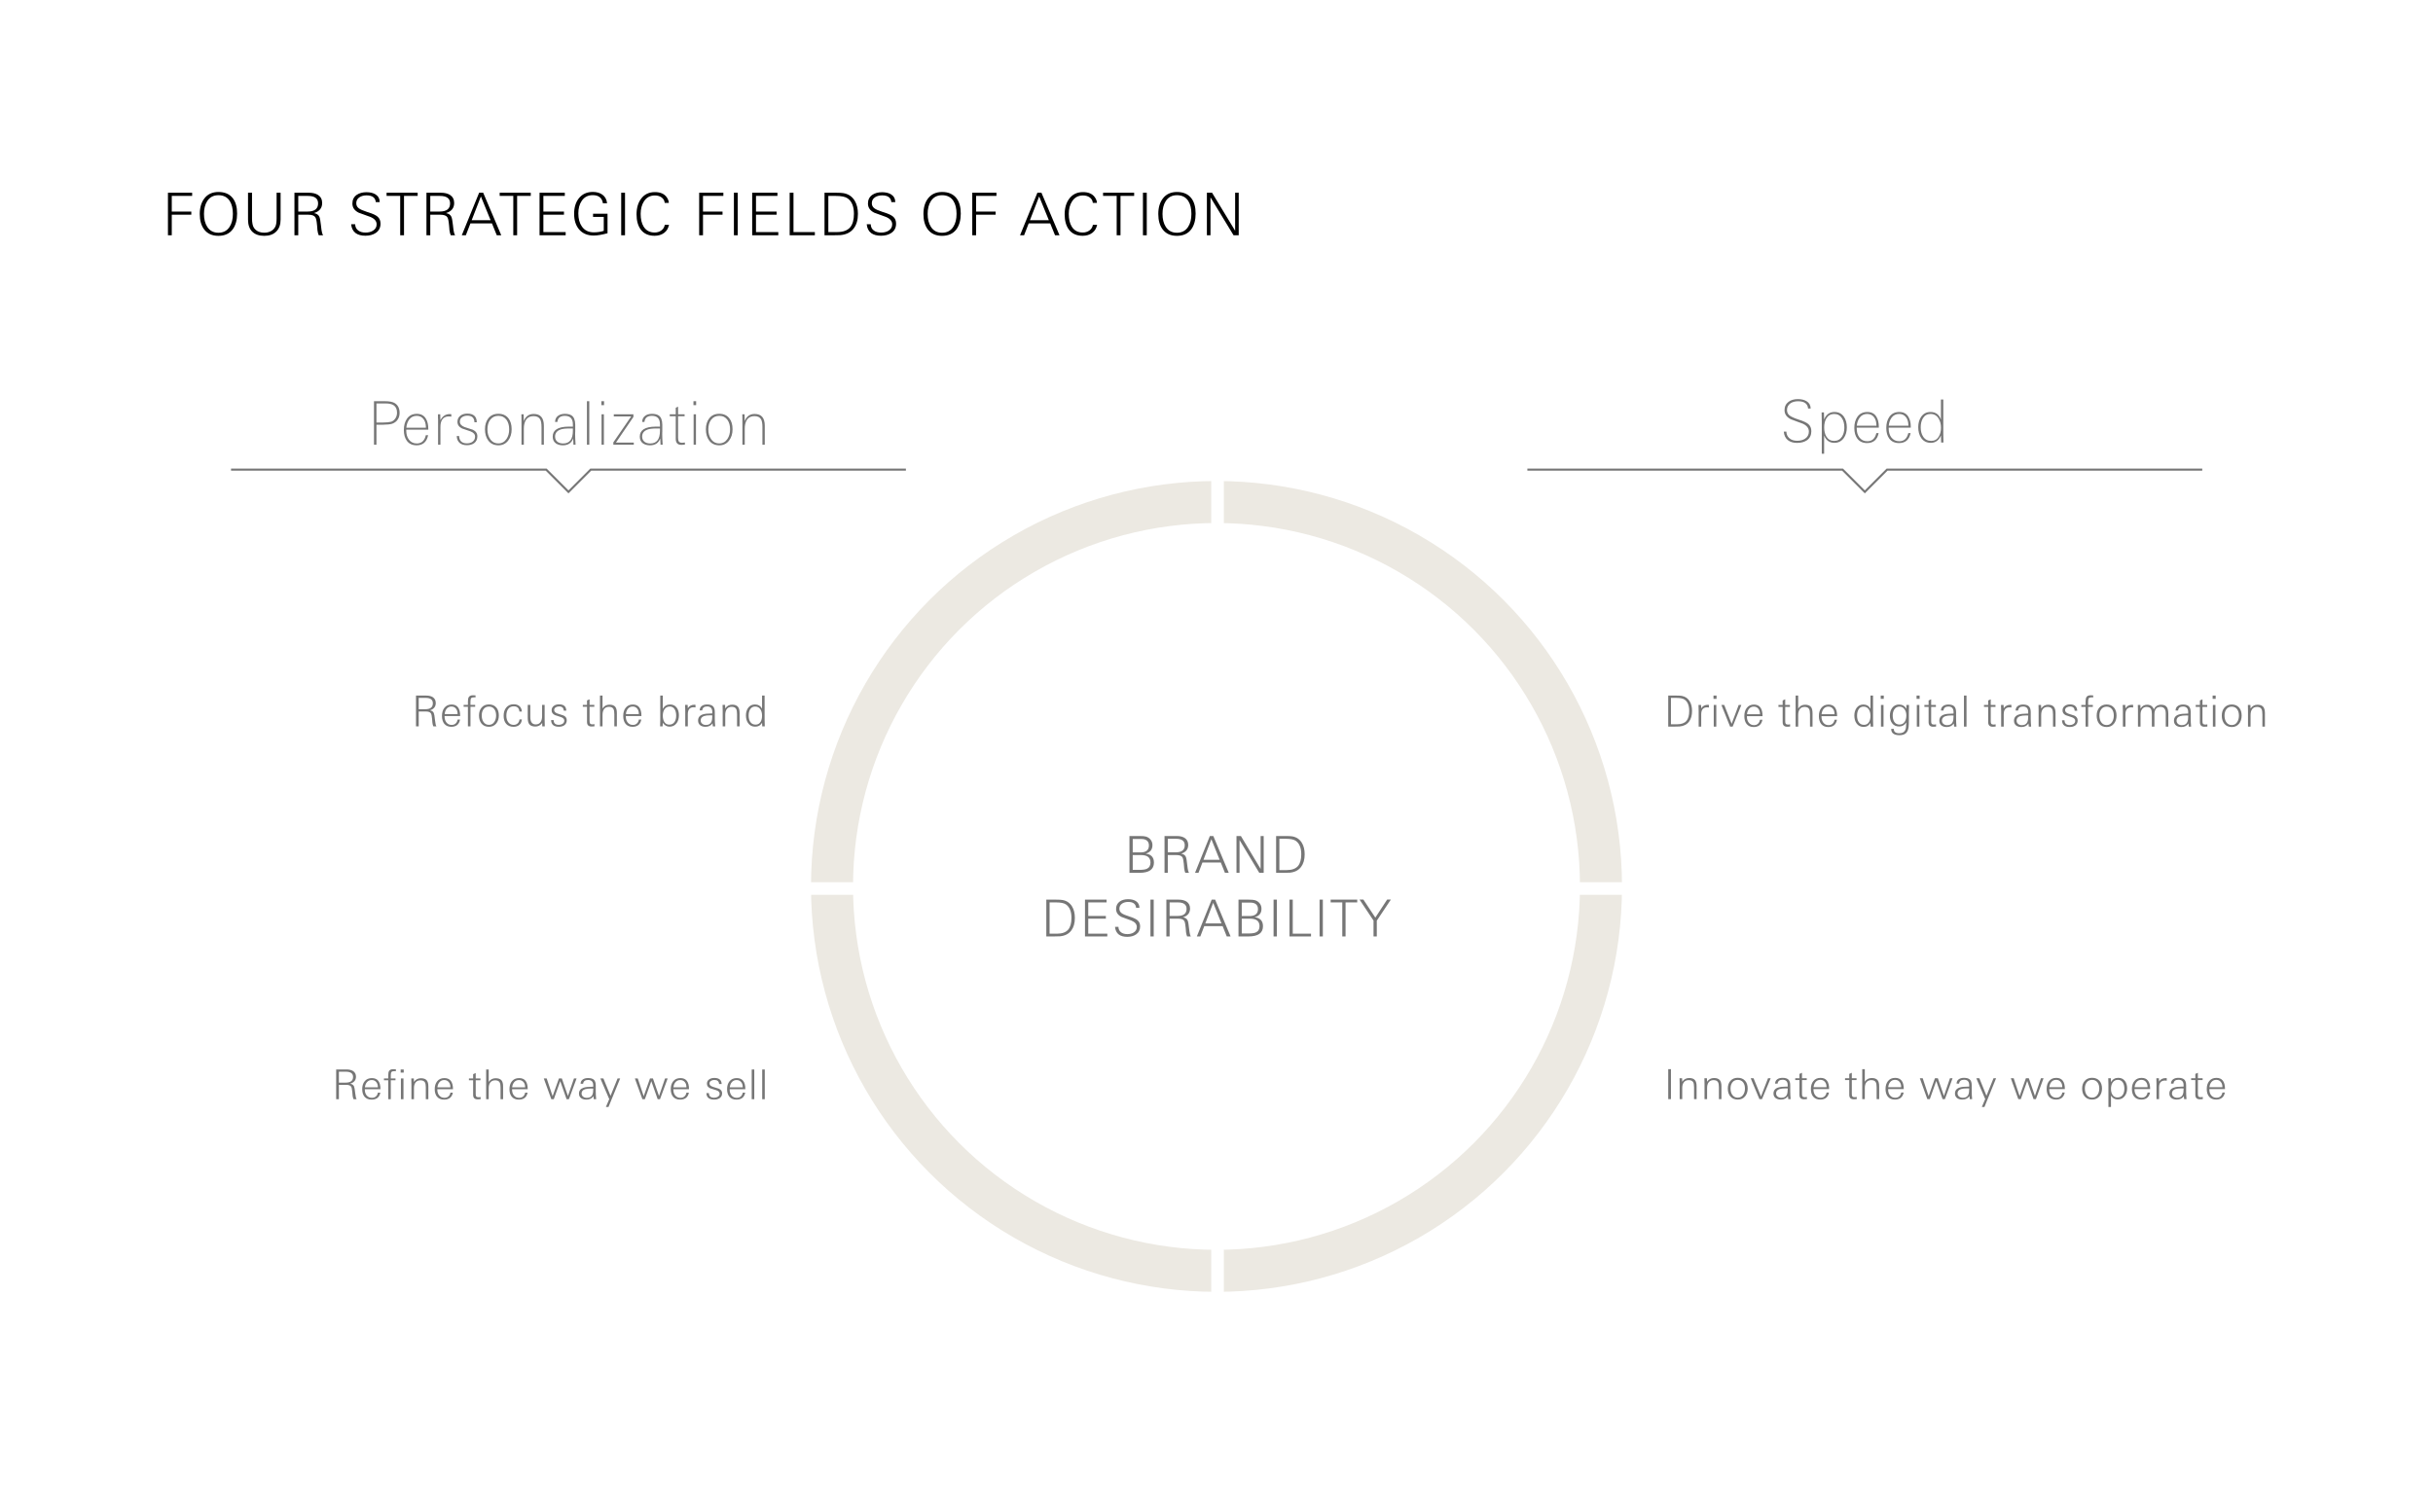 <?xml version="1.0" encoding="UTF-8"?>
<svg width="1158px" height="720px" viewBox="0 0 1158 720" version="1.1" xmlns="http://www.w3.org/2000/svg" xmlns:xlink="http://www.w3.org/1999/xlink">
    <!-- Generator: Sketch 58 (84663) - https://sketch.com -->
    <title>HUGO-BOSS_Konzernstrategie_EN</title>
    <desc>Created with Sketch.</desc>
    <g id="HUGO-BOSS_Konzernstrategie_EN" stroke="none" stroke-width="1" fill="none" fill-rule="evenodd">
        <rect fill="#FFFFFF" x="0" y="0" width="1158" height="720"></rect>
        <path d="M198,345.802 L198,331.139 L202.854,331.139 C204.147,331.139 205.19,331.389 205.982,331.891 C206.924,332.512 207.399,333.439 207.405,334.673 C207.405,336.429 206.479,337.591 204.627,338.158 C205.544,338.323 206.154,338.749 206.46,339.436 C206.674,339.924 206.869,341.066 207.045,342.861 C207.213,344.498 207.444,345.479 207.737,345.802 L206.245,345.802 C206.044,345.34 205.898,344.766 205.807,344.079 C205.768,343.472 205.719,342.871 205.661,342.277 C205.544,340.884 205.352,339.99 205.086,339.594 C204.715,339.013 203.922,338.723 202.707,338.723 L199.296,338.723 L199.296,345.802 L198,345.802 Z M199.296,337.634 L202.454,337.634 C204.832,337.634 206.021,336.693 206.021,334.812 C206.021,333.096 204.865,332.238 202.552,332.238 L199.296,332.238 L199.296,337.634 Z M210.36,340.851 C210.36,339.267 210.733,337.99 211.48,337.02 C212.293,335.937 213.449,335.396 214.95,335.396 C217.666,335.396 219.024,337.221 219.024,340.871 L211.597,340.871 L211.597,341.119 C211.597,342.228 211.877,343.152 212.436,343.891 C213.059,344.703 213.897,345.109 214.95,345.109 C215.736,345.109 216.376,344.88 216.87,344.421 C217.364,343.962 217.676,343.34 217.806,342.554 L218.966,342.554 C218.537,344.851 217.146,346 214.794,346 C213.332,346 212.208,345.508 211.422,344.525 C210.714,343.607 210.36,342.383 210.36,340.851 Z M211.636,339.96 L217.786,339.96 L217.786,339.762 C217.786,338.805 217.539,338.013 217.046,337.386 C216.513,336.7 215.788,336.356 214.872,336.356 C213.917,336.356 213.147,336.719 212.562,337.446 C212.042,338.106 211.734,338.944 211.636,339.96 Z M220.672,336.475 L220.672,335.564 L222.709,335.564 L222.709,334.04 C222.709,333.069 222.836,332.36 223.09,331.911 C223.447,331.304 224.11,331 225.078,331 C225.227,331 225.646,331.02 226.335,331.059 L226.335,332.01 C226.121,331.983 225.89,331.97 225.643,331.97 C224.935,331.97 224.472,332.109 224.254,332.386 C224.037,332.663 223.928,333.182 223.928,333.941 L223.928,335.564 L226.16,335.564 L226.16,336.475 L223.928,336.475 L223.928,345.802 L222.709,345.802 L222.709,336.475 L220.672,336.475 Z M227.983,340.614 C227.983,339.076 228.39,337.832 229.202,336.881 C230.053,335.865 231.226,335.356 232.72,335.356 C234.221,335.356 235.397,335.858 236.248,336.861 C237.035,337.792 237.428,339.043 237.428,340.614 C237.428,342.125 237.022,343.389 236.209,344.406 C235.352,345.469 234.198,346 232.749,346 L232.72,346 C231.206,346 230.02,345.482 229.163,344.446 C228.377,343.455 227.983,342.178 227.983,340.614 Z M229.28,340.614 C229.28,341.828 229.546,342.842 230.079,343.653 C230.703,344.597 231.583,345.069 232.72,345.069 C233.838,345.069 234.702,344.591 235.313,343.634 C235.858,342.809 236.131,341.802 236.131,340.614 C236.131,339.413 235.865,338.432 235.332,337.673 C234.721,336.809 233.851,336.376 232.72,336.376 C231.577,336.376 230.703,336.809 230.098,337.673 C229.553,338.432 229.28,339.413 229.28,340.614 Z M239.71,340.792 C239.71,339.182 240.109,337.884 240.908,336.901 C241.773,335.818 242.978,335.277 244.524,335.277 C245.642,335.277 246.543,335.574 247.229,336.168 C247.914,336.762 248.303,337.62 248.393,338.743 L247.214,338.743 C247.065,337.079 246.175,336.248 244.544,336.248 C243.335,336.248 242.422,336.703 241.805,337.614 C241.272,338.413 241.006,339.452 241.006,340.733 C241.006,341.921 241.279,342.914 241.824,343.713 C242.448,344.63 243.322,345.089 244.446,345.089 C245.219,345.089 245.864,344.853 246.381,344.381 C246.897,343.909 247.188,343.281 247.253,342.495 L248.393,342.495 C248.29,343.63 247.885,344.498 247.18,345.099 C246.475,345.7 245.557,346 244.427,346 C242.913,346 241.734,345.515 240.889,344.545 C240.103,343.614 239.71,342.363 239.71,340.792 Z M251.182,341.832 L251.182,335.564 L252.401,335.564 L252.401,341.337 C252.401,343.686 253.258,344.865 254.974,344.871 C256.039,344.871 256.832,344.465 257.352,343.653 C257.793,342.967 258.014,342.053 258.014,340.911 L258.014,335.564 L259.223,335.564 L259.223,342.743 C259.229,343.508 259.252,344.528 259.291,345.802 L258.092,345.802 L258.053,344.158 C257.254,345.307 256.163,345.881 254.779,345.881 C253.486,345.881 252.547,345.531 251.962,344.832 C251.442,344.185 251.182,343.185 251.182,341.832 Z M262.304,342.802 L263.503,342.802 C263.503,344.314 264.334,345.069 265.998,345.069 C266.661,345.069 267.242,344.908 267.742,344.584 C268.301,344.208 268.581,343.703 268.581,343.069 C268.581,342.323 268.061,341.762 267.021,341.386 C266.047,341.076 265.075,340.756 264.107,340.426 C263.067,339.937 262.548,339.182 262.548,338.158 C262.548,337.228 262.921,336.505 263.669,335.99 C264.305,335.541 265.104,335.317 266.066,335.317 C268.314,335.317 269.471,336.317 269.536,338.317 L268.317,338.317 C268.253,336.983 267.522,336.317 266.125,336.317 L266.105,336.317 C265.507,336.317 264.988,336.449 264.546,336.713 C264.026,337.023 263.766,337.465 263.766,338.04 C263.766,338.759 264.286,339.307 265.325,339.683 C266.281,339.993 267.239,340.304 268.201,340.614 C269.234,341.096 269.75,341.851 269.75,342.881 C269.75,343.911 269.36,344.71 268.581,345.277 C267.898,345.746 267.034,345.98 265.988,345.98 L265.939,345.98 C264.848,345.98 263.984,345.739 263.347,345.257 C262.658,344.703 262.311,343.884 262.304,342.802 Z M277.394,336.475 L277.394,335.564 L279.392,335.564 L279.392,333.455 L280.61,332.901 L280.61,335.564 L282.862,335.564 L282.862,336.475 L280.61,336.475 L280.61,343.149 C280.61,343.769 280.682,344.188 280.825,344.406 C281.026,344.703 281.426,344.851 282.023,344.851 C282.127,344.851 282.283,344.83 282.491,344.787 C282.699,344.744 282.849,344.723 282.94,344.723 L282.94,345.782 C282.355,345.835 281.884,345.861 281.526,345.861 C280.103,345.861 279.392,345.139 279.392,343.693 L279.392,336.475 L277.394,336.475 Z M285.563,345.802 L285.563,331.139 L286.781,331.139 L286.781,337.267 C287.58,336.066 288.672,335.465 290.056,335.465 C291.375,335.465 292.313,335.822 292.872,336.535 C293.36,337.162 293.603,338.145 293.603,339.485 L293.603,345.802 L292.395,345.802 L292.395,340.02 C292.395,338.871 292.262,338.046 291.995,337.545 C291.625,336.845 290.91,336.495 289.851,336.495 C288.785,336.495 287.989,336.881 287.463,337.653 C287.008,338.327 286.781,339.224 286.781,340.347 L286.781,345.802 L285.563,345.802 Z M296.626,340.851 C296.626,339.267 296.999,337.99 297.747,337.02 C298.559,335.937 299.715,335.396 301.216,335.396 C303.932,335.396 305.29,337.221 305.29,340.871 L297.864,340.871 L297.864,341.119 C297.864,342.228 298.143,343.152 298.702,343.891 C299.326,344.703 300.164,345.109 301.216,345.109 C302.003,345.109 302.643,344.88 303.136,344.421 C303.63,343.962 303.942,343.34 304.072,342.554 L305.232,342.554 C304.803,344.851 303.413,346 301.06,346 C299.599,346 298.474,345.508 297.688,344.525 C296.98,343.607 296.626,342.383 296.626,340.851 Z M297.903,339.96 L304.053,339.96 L304.053,339.762 C304.053,338.805 303.806,338.013 303.312,337.386 C302.779,336.7 302.055,336.356 301.138,336.356 C300.183,336.356 299.413,336.719 298.829,337.446 C298.309,338.106 298,338.944 297.903,339.96 Z M314.172,345.802 C314.224,344.964 314.25,343.944 314.25,342.743 L314.25,331.139 L315.468,331.139 L315.468,337.465 C316.215,336.073 317.372,335.376 318.938,335.376 C320.309,335.376 321.374,335.904 322.135,336.96 C322.804,337.898 323.138,339.089 323.138,340.535 C323.138,342.02 322.771,343.267 322.037,344.277 C321.212,345.386 320.094,345.941 318.684,345.941 C317.365,345.941 316.293,345.327 315.468,344.099 L315.371,345.802 L314.172,345.802 Z M315.468,340.713 C315.468,341.888 315.689,342.848 316.131,343.594 C316.664,344.512 317.466,344.97 318.538,344.97 C319.669,344.97 320.523,344.525 321.101,343.634 C321.589,342.861 321.832,341.875 321.832,340.673 C321.832,339.512 321.615,338.545 321.179,337.772 C320.647,336.828 319.847,336.356 318.782,336.356 C317.664,336.356 316.813,336.815 316.228,337.733 C315.721,338.518 315.468,339.512 315.468,340.713 Z M326.093,335.564 L327.292,335.564 L327.37,337.168 C328.078,336.059 329.108,335.505 330.459,335.505 C330.661,335.505 330.849,335.518 331.024,335.545 L331.024,336.782 C330.732,336.729 330.459,336.7 330.206,336.693 C328.315,336.693 327.37,337.795 327.37,340 L327.37,345.802 L326.151,345.802 L326.151,338.564 C326.151,338.32 326.138,337.818 326.112,337.059 C326.093,336.637 326.083,336.274 326.083,335.97 C326.083,335.818 326.086,335.683 326.093,335.564 Z M334.447,340.129 C335.324,339.818 336.669,339.66 338.482,339.653 L338.998,339.653 C339.011,339.449 339.018,339.215 339.018,338.95 C339.018,337.195 338.199,336.317 336.562,336.317 C335.139,336.317 334.359,336.944 334.223,338.198 L333.024,338.198 C333.037,337.241 333.404,336.518 334.125,336.03 C334.749,335.594 335.561,335.376 336.562,335.376 C337.829,335.376 338.755,335.66 339.339,336.228 C339.924,336.795 340.216,337.71 340.216,338.97 L340.216,342.01 C340.216,343.251 340.281,344.515 340.411,345.802 L339.291,345.802 C339.265,345.479 339.213,344.984 339.135,344.317 C338.387,345.439 337.263,346 335.762,346 C334.762,346 333.943,345.766 333.306,345.297 C332.605,344.762 332.254,344.013 332.254,343.05 C332.254,341.597 332.985,340.624 334.447,340.129 Z M334.261,344.584 C334.729,344.947 335.304,345.129 335.987,345.129 C337.267,345.129 338.131,344.65 338.579,343.693 C338.884,343.059 339.037,342.02 339.037,340.574 C338.732,340.548 338.397,340.535 338.033,340.535 C336.766,340.535 335.801,340.647 335.139,340.871 C334.041,341.248 333.492,341.944 333.492,342.96 C333.492,343.647 333.748,344.188 334.261,344.584 Z M343.912,335.564 L345.11,335.564 L345.188,337.267 C345.988,336.066 347.086,335.465 348.483,335.465 C349.789,335.465 350.721,335.828 351.28,336.554 C351.767,337.182 352.011,338.158 352.011,339.485 L352.011,345.802 L350.802,345.802 L350.802,340.02 C350.802,338.871 350.669,338.046 350.403,337.545 C350.032,336.845 349.318,336.495 348.258,336.495 C347.193,336.495 346.397,336.881 345.871,337.653 C345.416,338.327 345.188,339.224 345.188,340.347 L345.188,345.802 L343.97,345.802 L343.97,338.465 C343.97,338.142 343.96,337.658 343.941,337.015 C343.921,336.371 343.912,335.888 343.912,335.564 Z M355.033,340.574 C355.033,339.155 355.388,337.957 356.096,336.98 C356.882,335.911 357.954,335.376 359.312,335.376 C360.858,335.376 361.989,336.046 362.704,337.386 L362.704,331.139 L363.922,331.139 L363.922,342.743 C363.922,344.063 363.948,345.083 364,345.802 L362.801,345.802 L362.704,344.099 C362.262,344.759 361.801,345.231 361.32,345.515 C360.8,345.799 360.163,345.941 359.409,345.941 C357.987,345.941 356.882,345.393 356.096,344.297 C355.388,343.327 355.033,342.086 355.033,340.574 Z M356.33,340.673 C356.33,341.875 356.577,342.861 357.07,343.634 C357.642,344.525 358.493,344.97 359.624,344.97 C360.703,344.97 361.508,344.512 362.041,343.594 C362.483,342.848 362.704,341.888 362.704,340.713 C362.704,339.525 362.457,338.531 361.963,337.733 C361.378,336.815 360.527,336.356 359.409,336.356 C358.331,336.356 357.525,336.822 356.992,337.752 C356.551,338.525 356.33,339.498 356.33,340.673 Z" id="Refocus-the-brand" fill="#767676"></path>
        <path d="M794,345.911 L794,331.14 L797.892,331.14 C799.101,331.14 799.963,331.19 800.476,331.289 C802.141,331.602 803.393,332.466 804.232,333.882 C804.973,335.113 805.344,336.645 805.344,338.48 C805.344,340.562 804.872,342.24 803.929,343.517 C802.902,344.893 801.403,345.671 799.433,345.851 C798.978,345.891 798.171,345.911 797.014,345.911 L794,345.911 Z M795.297,344.804 L798.233,344.804 C800.268,344.804 801.754,344.262 802.691,343.178 C803.555,342.147 803.988,340.571 803.988,338.45 C803.988,335.904 803.269,334.115 801.832,333.085 C801.058,332.526 799.719,332.247 797.814,332.247 L795.297,332.247 L795.297,344.804 Z M808.427,335.598 L809.627,335.598 L809.705,337.214 C810.414,336.097 811.444,335.538 812.797,335.538 C812.998,335.538 813.187,335.551 813.362,335.578 L813.362,336.825 C813.07,336.771 812.797,336.742 812.543,336.735 C810.651,336.735 809.705,337.845 809.705,340.066 L809.705,345.911 L808.486,345.911 L808.486,338.62 C808.486,338.374 808.473,337.869 808.447,337.104 C808.427,336.678 808.417,336.313 808.417,336.007 C808.417,335.854 808.421,335.718 808.427,335.598 Z M815.549,332.696 L815.549,331.14 L817.002,331.14 L817.002,332.696 L815.549,332.696 Z M815.666,345.911 L815.666,335.598 L816.885,335.598 L816.885,345.911 L815.666,345.911 Z M819.295,335.598 L820.651,335.598 L824.192,344.564 L827.547,335.598 L828.805,335.598 L824.67,345.911 L823.45,345.911 L819.295,335.598 Z M830.221,340.924 C830.221,339.328 830.595,338.041 831.342,337.064 C832.155,335.974 833.313,335.428 834.815,335.428 C837.533,335.428 838.892,337.267 838.892,340.944 L831.459,340.944 L831.459,341.193 C831.459,342.31 831.739,343.241 832.298,343.986 C832.922,344.804 833.761,345.213 834.815,345.213 C835.602,345.213 836.242,344.982 836.736,344.519 C837.23,344.057 837.543,343.431 837.673,342.639 L838.833,342.639 C838.404,344.953 837.013,346.11 834.659,346.11 C833.196,346.11 832.071,345.615 831.284,344.624 C830.575,343.7 830.221,342.466 830.221,340.924 Z M831.498,340.026 L837.653,340.026 L837.653,339.827 C837.653,338.863 837.406,338.065 836.912,337.433 C836.379,336.742 835.654,336.396 834.737,336.396 C833.781,336.396 833.01,336.762 832.425,337.493 C831.905,338.158 831.596,339.002 831.498,340.026 Z M846.463,336.515 L846.463,335.598 L848.463,335.598 L848.463,333.473 L849.682,332.915 L849.682,335.598 L851.935,335.598 L851.935,336.515 L849.682,336.515 L849.682,343.238 C849.682,343.863 849.753,344.285 849.897,344.504 C850.098,344.804 850.498,344.953 851.096,344.953 C851.2,344.953 851.356,344.932 851.564,344.888 C851.773,344.845 851.922,344.824 852.013,344.824 L852.013,345.891 C851.428,345.944 850.956,345.971 850.599,345.971 C849.175,345.971 848.463,345.243 848.463,343.786 L848.463,336.515 L846.463,336.515 Z M854.638,345.911 L854.638,331.14 L855.857,331.14 L855.857,337.313 C856.657,336.103 857.75,335.498 859.135,335.498 C860.455,335.498 861.394,335.857 861.953,336.575 C862.441,337.207 862.685,338.198 862.685,339.548 L862.685,345.911 L861.475,345.911 L861.475,340.086 C861.475,338.929 861.342,338.098 861.076,337.593 C860.705,336.888 859.99,336.535 858.93,336.535 C857.863,336.535 857.067,336.924 856.54,337.702 C856.085,338.381 855.857,339.285 855.857,340.415 L855.857,345.911 L854.638,345.911 Z M865.71,340.924 C865.71,339.328 866.084,338.041 866.832,337.064 C867.644,335.974 868.802,335.428 870.304,335.428 C873.022,335.428 874.381,337.267 874.381,340.944 L866.949,340.944 L866.949,341.193 C866.949,342.31 867.228,343.241 867.787,343.986 C868.412,344.804 869.25,345.213 870.304,345.213 C871.091,345.213 871.731,344.982 872.225,344.519 C872.72,344.057 873.032,343.431 873.162,342.639 L874.322,342.639 C873.893,344.953 872.502,346.11 870.148,346.11 C868.685,346.11 867.56,345.615 866.773,344.624 C866.064,343.7 865.71,342.466 865.71,340.924 Z M866.988,340.026 L873.142,340.026 L873.142,339.827 C873.142,338.863 872.895,338.065 872.401,337.433 C871.868,336.742 871.143,336.396 870.226,336.396 C869.27,336.396 868.499,336.762 867.914,337.493 C867.394,338.158 867.085,339.002 866.988,340.026 Z M882.586,340.645 C882.586,339.215 882.941,338.008 883.65,337.024 C884.436,335.947 885.509,335.408 886.868,335.408 C888.416,335.408 889.547,336.083 890.263,337.433 L890.263,331.14 L891.482,331.14 L891.482,342.829 C891.482,344.159 891.508,345.186 891.56,345.911 L890.36,345.911 L890.263,344.195 C889.82,344.86 889.359,345.336 888.878,345.622 C888.357,345.907 887.72,346.05 886.966,346.05 C885.542,346.05 884.436,345.499 883.65,344.395 C882.941,343.417 882.586,342.167 882.586,340.645 Z M883.884,340.744 C883.884,341.955 884.131,342.949 884.625,343.727 C885.197,344.624 886.049,345.073 887.18,345.073 C888.26,345.073 889.066,344.611 889.599,343.687 C890.042,342.935 890.263,341.968 890.263,340.784 C890.263,339.587 890.015,338.587 889.521,337.782 C888.936,336.858 888.084,336.396 886.966,336.396 C885.886,336.396 885.08,336.865 884.547,337.802 C884.105,338.58 883.884,339.561 883.884,340.744 Z M895.141,332.696 L895.141,331.14 L896.594,331.14 L896.594,332.696 L895.141,332.696 Z M895.258,345.911 L895.258,335.598 L896.477,335.598 L896.477,345.911 L895.258,345.911 Z M899.502,340.665 C899.502,339.208 899.863,337.995 900.585,337.024 C901.384,335.947 902.477,335.408 903.862,335.408 C905.448,335.408 906.606,336.103 907.334,337.493 C907.334,337.287 907.341,336.968 907.354,336.535 L907.354,335.598 L908.612,335.598 C908.56,336.908 908.534,338.018 908.534,338.929 L908.534,342.58 C908.534,344.322 908.495,345.485 908.417,346.07 C908.267,347.307 907.9,348.241 907.315,348.873 C906.606,349.624 905.533,350 904.096,350 C901.443,350 900.12,348.999 900.126,346.998 L901.365,346.998 C901.352,348.381 902.22,349.072 903.969,349.072 L903.998,349.072 C905.448,349.072 906.408,348.531 906.876,347.447 C907.155,346.795 907.295,345.622 907.295,343.926 C906.508,345.209 905.383,345.851 903.92,345.851 C902.47,345.851 901.358,345.346 900.585,344.335 C899.863,343.411 899.502,342.187 899.502,340.665 Z M901.579,343.627 C902.152,344.498 902.984,344.933 904.076,344.933 C905.195,344.933 906.04,344.468 906.612,343.537 C907.094,342.759 907.334,341.765 907.334,340.555 C907.334,339.464 907.068,338.527 906.534,337.742 C905.936,336.845 905.123,336.396 904.096,336.396 C902.991,336.396 902.152,336.851 901.579,337.762 C901.092,338.527 900.848,339.498 900.848,340.675 C900.848,341.878 901.092,342.862 901.579,343.627 Z M912.203,332.696 L912.203,331.14 L913.656,331.14 L913.656,332.696 L912.203,332.696 Z M912.32,345.911 L912.32,335.598 L913.539,335.598 L913.539,345.911 L912.32,345.911 Z M915.93,336.515 L915.93,335.598 L917.929,335.598 L917.929,333.473 L919.149,332.915 L919.149,335.598 L921.402,335.598 L921.402,336.515 L919.149,336.515 L919.149,343.238 C919.149,343.863 919.22,344.285 919.363,344.504 C919.565,344.804 919.965,344.953 920.563,344.953 C920.667,344.953 920.823,344.932 921.031,344.888 C921.239,344.845 921.389,344.824 921.48,344.824 L921.48,345.891 C920.894,345.944 920.423,345.971 920.065,345.971 C918.641,345.971 917.929,345.243 917.929,343.786 L917.929,336.515 L915.93,336.515 Z M925.226,340.196 C926.104,339.883 927.45,339.724 929.264,339.717 L929.781,339.717 C929.794,339.511 929.801,339.275 929.801,339.009 C929.801,337.24 928.982,336.356 927.343,336.356 C925.919,336.356 925.139,336.988 925.002,338.251 L923.802,338.251 C923.815,337.287 924.183,336.559 924.905,336.067 C925.529,335.628 926.342,335.408 927.343,335.408 C928.611,335.408 929.538,335.694 930.123,336.266 C930.708,336.838 931.001,337.759 931.001,339.029 L931.001,342.091 C931.001,343.341 931.066,344.614 931.196,345.911 L930.074,345.911 C930.048,345.585 929.996,345.086 929.918,344.415 C929.17,345.545 928.045,346.11 926.543,346.11 C925.542,346.11 924.722,345.874 924.085,345.402 C923.383,344.864 923.032,344.109 923.032,343.138 C923.032,341.675 923.763,340.694 925.226,340.196 Z M925.041,344.684 C925.509,345.05 926.085,345.233 926.767,345.233 C928.048,345.233 928.913,344.75 929.362,343.786 C929.668,343.148 929.82,342.101 929.82,340.645 C929.515,340.618 929.18,340.605 928.816,340.605 C927.548,340.605 926.582,340.718 925.919,340.944 C924.82,341.323 924.271,342.024 924.271,343.048 C924.271,343.74 924.527,344.285 925.041,344.684 Z M934.757,345.911 L934.757,331.14 L935.976,331.14 L935.976,345.911 L934.757,345.911 Z M944.289,336.515 L944.289,335.598 L946.289,335.598 L946.289,333.473 L947.508,332.915 L947.508,335.598 L949.761,335.598 L949.761,336.515 L947.508,336.515 L947.508,343.238 C947.508,343.863 947.579,344.285 947.722,344.504 C947.924,344.804 948.324,344.953 948.922,344.953 C949.026,344.953 949.182,344.932 949.39,344.888 C949.598,344.845 949.748,344.824 949.839,344.824 L949.839,345.891 C949.254,345.944 948.782,345.971 948.425,345.971 C947.001,345.971 946.289,345.243 946.289,343.786 L946.289,336.515 L944.289,336.515 Z M952.405,335.598 L953.605,335.598 L953.683,337.214 C954.392,336.097 955.423,335.538 956.775,335.538 C956.977,335.538 957.165,335.551 957.341,335.578 L957.341,336.825 C957.048,336.771 956.775,336.742 956.521,336.735 C954.629,336.735 953.683,337.845 953.683,340.066 L953.683,345.911 L952.464,345.911 L952.464,338.62 C952.464,338.374 952.451,337.869 952.425,337.104 C952.405,336.678 952.396,336.313 952.396,336.007 C952.396,335.854 952.399,335.718 952.405,335.598 Z M960.766,340.196 C961.643,339.883 962.989,339.724 964.804,339.717 L965.321,339.717 C965.334,339.511 965.34,339.275 965.34,339.009 C965.34,337.24 964.521,336.356 962.882,336.356 C961.458,336.356 960.678,336.988 960.541,338.251 L959.342,338.251 C959.355,337.287 959.722,336.559 960.444,336.067 C961.068,335.628 961.881,335.408 962.882,335.408 C964.15,335.408 965.077,335.694 965.662,336.266 C966.247,336.838 966.54,337.759 966.54,339.029 L966.54,342.091 C966.54,343.341 966.605,344.614 966.735,345.911 L965.613,345.911 C965.587,345.585 965.535,345.086 965.457,344.415 C964.709,345.545 963.584,346.11 962.082,346.11 C961.081,346.11 960.262,345.874 959.624,345.402 C958.922,344.864 958.571,344.109 958.571,343.138 C958.571,341.675 959.303,340.694 960.766,340.196 Z M960.58,344.684 C961.048,345.05 961.624,345.233 962.307,345.233 C963.588,345.233 964.453,344.75 964.901,343.786 C965.207,343.148 965.36,342.101 965.36,340.645 C965.054,340.618 964.719,340.605 964.355,340.605 C963.087,340.605 962.121,340.718 961.458,340.944 C960.359,341.323 959.81,342.024 959.81,343.048 C959.81,343.74 960.067,344.285 960.58,344.684 Z M970.238,335.598 L971.437,335.598 L971.516,337.313 C972.315,336.103 973.414,335.498 974.812,335.498 C976.119,335.498 977.052,335.864 977.612,336.595 C978.099,337.227 978.343,338.211 978.343,339.548 L978.343,345.911 L977.134,345.911 L977.134,340.086 C977.134,338.929 977,338.098 976.734,337.593 C976.363,336.888 975.648,336.535 974.588,336.535 C973.522,336.535 972.725,336.924 972.198,337.702 C971.743,338.381 971.516,339.285 971.516,340.415 L971.516,345.911 L970.296,345.911 L970.296,338.52 C970.296,338.194 970.287,337.707 970.267,337.059 C970.248,336.411 970.238,335.924 970.238,335.598 Z M981.427,342.889 L982.626,342.889 C982.626,344.411 983.459,345.173 985.123,345.173 C985.787,345.173 986.368,345.01 986.869,344.684 C987.428,344.305 987.708,343.796 987.708,343.158 C987.708,342.407 987.188,341.841 986.147,341.462 C985.172,341.15 984.2,340.827 983.231,340.495 C982.191,340.003 981.67,339.242 981.67,338.211 C981.67,337.273 982.044,336.545 982.792,336.027 C983.429,335.575 984.229,335.349 985.192,335.349 C987.441,335.349 988.599,336.356 988.664,338.371 L987.445,338.371 C987.38,337.027 986.648,336.356 985.25,336.356 L985.231,336.356 C984.632,336.356 984.112,336.489 983.67,336.755 C983.15,337.067 982.89,337.513 982.89,338.091 C982.89,338.816 983.41,339.368 984.45,339.747 C985.406,340.059 986.365,340.372 987.328,340.685 C988.361,341.17 988.878,341.931 988.878,342.969 C988.878,344.006 988.488,344.81 987.708,345.382 C987.025,345.854 986.16,346.09 985.113,346.09 L985.065,346.09 C983.972,346.09 983.107,345.848 982.47,345.362 C981.781,344.804 981.433,343.979 981.427,342.889 Z M990.606,336.515 L990.606,335.598 L992.645,335.598 L992.645,334.062 C992.645,333.085 992.771,332.37 993.025,331.918 C993.383,331.306 994.046,331 995.015,331 C995.164,331 995.584,331.02 996.273,331.06 L996.273,332.017 C996.058,331.991 995.828,331.977 995.581,331.977 C994.872,331.977 994.408,332.117 994.191,332.396 C993.973,332.676 993.864,333.198 993.864,333.962 L993.864,335.598 L996.097,335.598 L996.097,336.515 L993.864,336.515 L993.864,345.911 L992.645,345.911 L992.645,336.515 L990.606,336.515 Z M997.923,340.685 C997.923,339.135 998.329,337.882 999.142,336.924 C999.994,335.9 1001.167,335.388 1002.663,335.388 C1004.165,335.388 1005.342,335.894 1006.194,336.904 C1006.981,337.842 1007.374,339.102 1007.374,340.685 C1007.374,342.207 1006.968,343.48 1006.155,344.504 C1005.297,345.575 1004.142,346.11 1002.692,346.11 L1002.663,346.11 C1001.148,346.11 999.961,345.588 999.103,344.544 C998.316,343.547 997.923,342.26 997.923,340.685 Z M999.22,340.685 C999.22,341.908 999.487,342.929 1000.02,343.746 C1000.644,344.697 1001.525,345.173 1002.663,345.173 C1003.781,345.173 1004.646,344.691 1005.258,343.727 C1005.804,342.895 1006.077,341.881 1006.077,340.685 C1006.077,339.474 1005.81,338.487 1005.277,337.722 C1004.666,336.851 1003.794,336.416 1002.663,336.416 C1001.519,336.416 1000.644,336.851 1000.039,337.722 C999.493,338.487 999.22,339.474 999.22,340.685 Z M1010.34,335.598 L1011.54,335.598 L1011.618,337.214 C1012.327,336.097 1013.358,335.538 1014.71,335.538 C1014.912,335.538 1015.1,335.551 1015.276,335.578 L1015.276,336.825 C1014.983,336.771 1014.71,336.742 1014.457,336.735 C1012.564,336.735 1011.618,337.845 1011.618,340.066 L1011.618,345.911 L1010.399,345.911 L1010.399,338.62 C1010.399,338.374 1010.386,337.869 1010.36,337.104 C1010.34,336.678 1010.331,336.313 1010.331,336.007 C1010.331,335.854 1010.334,335.718 1010.34,335.598 Z M1017.521,335.598 L1018.72,335.598 L1018.798,337.393 C1019.488,336.13 1020.528,335.498 1021.919,335.498 C1023.506,335.498 1024.582,336.233 1025.148,337.702 C1025.824,336.233 1026.978,335.498 1028.61,335.498 C1029.969,335.498 1030.906,335.934 1031.42,336.805 C1031.816,337.47 1032.018,338.537 1032.024,340.006 L1032.024,345.911 L1030.805,345.911 L1030.805,339.677 C1030.805,337.583 1029.966,336.535 1028.289,336.535 C1026.37,336.535 1025.411,337.749 1025.411,340.176 L1025.411,345.911 L1024.192,345.911 L1024.192,339.827 C1024.192,338.776 1024.039,337.998 1023.734,337.493 C1023.35,336.855 1022.67,336.535 1021.695,336.535 C1020.72,336.535 1019.982,336.911 1019.481,337.662 C1019.026,338.314 1018.798,339.152 1018.798,340.176 L1018.798,345.911 L1017.579,345.911 L1017.579,338.071 C1017.579,337.812 1017.566,337.397 1017.54,336.825 C1017.527,336.293 1017.521,335.884 1017.521,335.598 Z M1036.902,340.196 C1037.78,339.883 1039.126,339.724 1040.94,339.717 L1041.457,339.717 C1041.47,339.511 1041.477,339.275 1041.477,339.009 C1041.477,337.24 1040.658,336.356 1039.019,336.356 C1037.595,336.356 1036.815,336.988 1036.678,338.251 L1035.478,338.251 C1035.491,337.287 1035.859,336.559 1036.581,336.067 C1037.205,335.628 1038.018,335.408 1039.019,335.408 C1040.287,335.408 1041.214,335.694 1041.799,336.266 C1042.384,336.838 1042.677,337.759 1042.677,339.029 L1042.677,342.091 C1042.677,343.341 1042.742,344.614 1042.872,345.911 L1041.75,345.911 C1041.724,345.585 1041.672,345.086 1041.594,344.415 C1040.846,345.545 1039.721,346.11 1038.219,346.11 C1037.218,346.11 1036.398,345.874 1035.761,345.402 C1035.059,344.864 1034.708,344.109 1034.708,343.138 C1034.708,341.675 1035.439,340.694 1036.902,340.196 Z M1036.717,344.684 C1037.185,345.05 1037.761,345.233 1038.444,345.233 C1039.725,345.233 1040.589,344.75 1041.038,343.786 C1041.344,343.148 1041.496,342.101 1041.496,340.645 C1041.191,340.618 1040.856,340.605 1040.492,340.605 C1039.224,340.605 1038.258,340.718 1037.595,340.944 C1036.496,341.323 1035.947,342.024 1035.947,343.048 C1035.947,343.74 1036.203,344.285 1036.717,344.684 Z M1045.058,336.515 L1045.058,335.598 L1047.057,335.598 L1047.057,333.473 L1048.277,332.915 L1048.277,335.598 L1050.53,335.598 L1050.53,336.515 L1048.277,336.515 L1048.277,343.238 C1048.277,343.863 1048.348,344.285 1048.491,344.504 C1048.693,344.804 1049.093,344.953 1049.691,344.953 C1049.795,344.953 1049.951,344.932 1050.159,344.888 C1050.367,344.845 1050.517,344.824 1050.608,344.824 L1050.608,345.891 C1050.022,345.944 1049.551,345.971 1049.193,345.971 C1047.769,345.971 1047.057,345.243 1047.057,343.786 L1047.057,336.515 L1045.058,336.515 Z M1053.116,332.696 L1053.116,331.14 L1054.569,331.14 L1054.569,332.696 L1053.116,332.696 Z M1053.233,345.911 L1053.233,335.598 L1054.452,335.598 L1054.452,345.911 L1053.233,345.911 Z M1057.477,340.685 C1057.477,339.135 1057.883,337.882 1058.696,336.924 C1059.548,335.9 1060.722,335.388 1062.217,335.388 C1063.719,335.388 1064.896,335.894 1065.748,336.904 C1066.535,337.842 1066.928,339.102 1066.928,340.685 C1066.928,342.207 1066.522,343.48 1065.709,344.504 C1064.851,345.575 1063.697,346.11 1062.246,346.11 L1062.217,346.11 C1060.702,346.11 1059.515,345.588 1058.657,344.544 C1057.87,343.547 1057.477,342.26 1057.477,340.685 Z M1058.774,340.685 C1058.774,341.908 1059.041,342.929 1059.574,343.746 C1060.198,344.697 1061.079,345.173 1062.217,345.173 C1063.336,345.173 1064.2,344.691 1064.812,343.727 C1065.358,342.895 1065.631,341.881 1065.631,340.685 C1065.631,339.474 1065.364,338.487 1064.831,337.722 C1064.22,336.851 1063.349,336.416 1062.217,336.416 C1061.073,336.416 1060.198,336.851 1059.593,337.722 C1059.047,338.487 1058.774,339.474 1058.774,340.685 Z M1069.895,335.598 L1071.094,335.598 L1071.172,337.313 C1071.972,336.103 1073.071,335.498 1074.469,335.498 C1075.776,335.498 1076.709,335.864 1077.268,336.595 C1077.756,337.227 1078,338.211 1078,339.548 L1078,345.911 L1076.791,345.911 L1076.791,340.086 C1076.791,338.929 1076.657,338.098 1076.391,337.593 C1076.02,336.888 1075.305,336.535 1074.245,336.535 C1073.178,336.535 1072.382,336.924 1071.855,337.702 C1071.4,338.381 1071.172,339.285 1071.172,340.415 L1071.172,345.911 L1069.953,345.911 L1069.953,338.52 C1069.953,338.194 1069.943,337.707 1069.924,337.059 C1069.904,336.411 1069.895,335.924 1069.895,335.598 Z" id="Drive-the-digital-tr" fill="#767676"></path>
        <path d="M160,523.299 L160,509.134 L164.868,509.134 C166.165,509.134 167.211,509.376 168.006,509.861 C168.951,510.46 169.427,511.356 169.434,512.548 C169.434,514.244 168.505,515.367 166.648,515.915 C167.566,516.074 168.179,516.486 168.485,517.149 C168.7,517.621 168.896,518.724 169.072,520.458 C169.241,522.039 169.473,522.986 169.766,523.299 L168.27,523.299 C168.068,522.852 167.922,522.298 167.83,521.634 C167.791,521.048 167.742,520.468 167.684,519.894 C167.566,518.548 167.374,517.684 167.107,517.302 C166.736,516.741 165.94,516.46 164.722,516.46 L161.3,516.46 L161.3,523.299 L160,523.299 Z M161.3,515.408 L164.468,515.408 C166.853,515.408 168.046,514.499 168.046,512.682 C168.046,511.024 166.885,510.196 164.565,510.196 L161.3,510.196 L161.3,515.408 Z M172.397,518.516 C172.397,516.986 172.772,515.752 173.521,514.815 C174.336,513.769 175.496,513.247 177.001,513.247 C179.726,513.247 181.088,515.01 181.088,518.536 L173.639,518.536 L173.639,518.775 C173.639,519.846 173.919,520.739 174.479,521.453 C175.105,522.237 175.946,522.629 177.001,522.629 C177.79,522.629 178.432,522.408 178.927,521.964 C179.423,521.521 179.735,520.92 179.866,520.162 L181.029,520.162 C180.599,522.38 179.204,523.49 176.845,523.49 C175.379,523.49 174.251,523.015 173.463,522.065 C172.752,521.179 172.397,519.996 172.397,518.516 Z M173.678,517.656 L179.846,517.656 L179.846,517.464 C179.846,516.54 179.599,515.775 179.103,515.169 C178.569,514.506 177.842,514.174 176.923,514.174 C175.965,514.174 175.193,514.525 174.606,515.226 C174.085,515.864 173.775,516.674 173.678,517.656 Z M182.741,514.289 L182.741,513.409 L184.784,513.409 L184.784,511.936 C184.784,510.999 184.911,510.313 185.166,509.88 C185.524,509.293 186.189,509 187.16,509 C187.31,509 187.73,509.019 188.421,509.057 L188.421,509.976 C188.206,509.95 187.975,509.937 187.727,509.937 C187.016,509.937 186.552,510.071 186.334,510.339 C186.115,510.607 186.006,511.107 186.006,511.841 L186.006,513.409 L188.245,513.409 L188.245,514.289 L186.006,514.289 L186.006,523.299 L184.784,523.299 L184.784,514.289 L182.741,514.289 Z M190.7,510.626 L190.7,509.134 L192.157,509.134 L192.157,510.626 L190.7,510.626 Z M190.817,523.299 L190.817,513.409 L192.039,513.409 L192.039,523.299 L190.817,523.299 Z M195.755,513.409 L196.958,513.409 L197.036,515.054 C197.838,513.894 198.939,513.313 200.34,513.313 C201.65,513.313 202.585,513.664 203.146,514.366 C203.635,514.971 203.879,515.915 203.879,517.197 L203.879,523.299 L202.667,523.299 L202.667,517.713 C202.667,516.604 202.533,515.807 202.266,515.322 C201.895,514.646 201.178,514.308 200.115,514.308 C199.047,514.308 198.248,514.681 197.72,515.427 C197.264,516.078 197.036,516.945 197.036,518.029 L197.036,523.299 L195.814,523.299 L195.814,516.211 C195.814,515.899 195.804,515.432 195.785,514.81 C195.765,514.189 195.755,513.722 195.755,513.409 Z M206.911,518.516 C206.911,516.986 207.286,515.752 208.035,514.815 C208.85,513.769 210.01,513.247 211.515,513.247 C214.24,513.247 215.602,515.01 215.602,518.536 L208.152,518.536 L208.152,518.775 C208.152,519.846 208.433,520.739 208.993,521.453 C209.619,522.237 210.46,522.629 211.515,522.629 C212.304,522.629 212.946,522.408 213.441,521.964 C213.936,521.521 214.249,520.92 214.38,520.162 L215.543,520.162 C215.113,522.38 213.718,523.49 211.359,523.49 C209.893,523.49 208.765,523.015 207.976,522.065 C207.266,521.179 206.911,519.996 206.911,518.516 Z M208.192,517.656 L214.36,517.656 L214.36,517.464 C214.36,516.54 214.112,515.775 213.617,515.169 C213.083,514.506 212.356,514.174 211.437,514.174 C210.479,514.174 209.707,514.525 209.12,515.226 C208.599,515.864 208.289,516.674 208.192,517.656 Z M223.19,514.289 L223.19,513.409 L225.194,513.409 L225.194,511.372 L226.416,510.836 L226.416,513.409 L228.675,513.409 L228.675,514.289 L226.416,514.289 L226.416,520.735 C226.416,521.335 226.488,521.74 226.631,521.95 C226.833,522.237 227.234,522.38 227.834,522.38 C227.938,522.38 228.094,522.36 228.303,522.318 C228.512,522.277 228.661,522.256 228.753,522.256 L228.753,523.279 C228.166,523.331 227.694,523.356 227.335,523.356 C225.908,523.356 225.194,522.658 225.194,521.261 L225.194,514.289 L223.19,514.289 Z M231.384,523.299 L231.384,509.134 L232.606,509.134 L232.606,515.054 C233.407,513.894 234.502,513.313 235.89,513.313 C237.213,513.313 238.155,513.658 238.716,514.346 C239.204,514.952 239.449,515.902 239.449,517.197 L239.449,523.299 L238.237,523.299 L238.237,517.713 C238.237,516.604 238.103,515.807 237.836,515.322 C237.464,514.646 236.747,514.308 235.685,514.308 C234.616,514.308 233.818,514.681 233.29,515.427 C232.834,516.078 232.606,516.945 232.606,518.029 L232.606,523.299 L231.384,523.299 Z M242.481,518.516 C242.481,516.986 242.855,515.752 243.605,514.815 C244.419,513.769 245.58,513.247 247.085,513.247 C249.809,513.247 251.171,515.01 251.171,518.536 L243.722,518.536 L243.722,518.775 C243.722,519.846 244.002,520.739 244.563,521.453 C245.189,522.237 246.029,522.629 247.085,522.629 C247.874,522.629 248.516,522.408 249.011,521.964 C249.506,521.521 249.819,520.92 249.949,520.162 L251.113,520.162 C250.683,522.38 249.288,523.49 246.929,523.49 C245.462,523.49 244.335,523.015 243.546,522.065 C242.836,521.179 242.481,519.996 242.481,518.516 Z M243.761,517.656 L249.93,517.656 L249.93,517.464 C249.93,516.54 249.682,515.775 249.187,515.169 C248.652,514.506 247.926,514.174 247.007,514.174 C246.049,514.174 245.276,514.525 244.69,515.226 C244.169,515.864 243.859,516.674 243.761,517.656 Z M258.819,513.409 L260.197,513.409 L263.022,521.864 L266.023,513.409 L267.412,513.409 L270.315,521.768 L273.189,513.409 L274.431,513.409 L270.774,523.299 L269.67,523.299 L266.649,514.7 L263.579,523.299 L262.406,523.299 L258.819,513.409 Z M277.765,517.818 C278.645,517.519 279.994,517.366 281.813,517.359 L282.331,517.359 C282.344,517.162 282.35,516.935 282.35,516.68 C282.35,514.984 281.529,514.136 279.887,514.136 C278.46,514.136 277.677,514.742 277.541,515.953 L276.338,515.953 C276.351,515.029 276.719,514.331 277.443,513.859 C278.069,513.438 278.883,513.227 279.887,513.227 C281.158,513.227 282.086,513.502 282.673,514.05 C283.259,514.598 283.553,515.481 283.553,516.699 L283.553,519.635 C283.553,520.834 283.618,522.055 283.748,523.299 L282.624,523.299 C282.598,522.986 282.546,522.508 282.468,521.864 C281.718,522.948 280.591,523.49 279.085,523.49 C278.082,523.49 277.26,523.264 276.622,522.811 C275.918,522.294 275.566,521.571 275.566,520.64 C275.566,519.237 276.299,518.296 277.765,517.818 Z M277.58,522.122 C278.049,522.473 278.626,522.648 279.31,522.648 C280.594,522.648 281.461,522.186 281.91,521.261 C282.217,520.649 282.37,519.645 282.37,518.249 C282.064,518.223 281.728,518.21 281.363,518.21 C280.092,518.21 279.124,518.319 278.46,518.536 C277.358,518.899 276.807,519.572 276.807,520.554 C276.807,521.217 277.065,521.74 277.58,522.122 Z M285.734,513.409 L287.191,513.409 L290.583,521.692 L293.946,513.409 L295.168,513.409 L289.615,527 L288.374,527 L289.977,523.241 L285.734,513.409 Z M302.17,513.409 L303.548,513.409 L306.373,521.864 L309.375,513.409 L310.763,513.409 L313.666,521.768 L316.54,513.409 L317.782,513.409 L314.126,523.299 L313.021,523.299 L310,514.7 L306.931,523.299 L305.758,523.299 L302.17,513.409 Z M319.25,518.516 C319.25,516.986 319.624,515.752 320.374,514.815 C321.188,513.769 322.348,513.247 323.854,513.247 C326.578,513.247 327.94,515.01 327.94,518.536 L320.491,518.536 L320.491,518.775 C320.491,519.846 320.771,520.739 321.332,521.453 C321.957,522.237 322.798,522.629 323.854,522.629 C324.643,522.629 325.284,522.408 325.78,521.964 C326.275,521.521 326.588,520.92 326.718,520.162 L327.882,520.162 C327.451,522.38 326.057,523.49 323.698,523.49 C322.231,523.49 321.104,523.015 320.315,522.065 C319.605,521.179 319.25,519.996 319.25,518.516 Z M320.53,517.656 L326.699,517.656 L326.699,517.464 C326.699,516.54 326.451,515.775 325.956,515.169 C325.421,514.506 324.695,514.174 323.776,514.174 C322.818,514.174 322.045,514.525 321.459,515.226 C320.937,515.864 320.628,516.674 320.53,517.656 Z M336.223,520.401 L337.425,520.401 C337.425,521.861 338.26,522.591 339.928,522.591 C340.593,522.591 341.176,522.435 341.678,522.122 C342.238,521.759 342.519,521.271 342.519,520.659 C342.519,519.938 341.997,519.396 340.954,519.033 C339.977,518.733 339.003,518.424 338.031,518.105 C336.989,517.633 336.467,516.903 336.467,515.915 C336.467,515.016 336.842,514.318 337.592,513.82 C338.23,513.387 339.032,513.17 339.996,513.17 C342.251,513.17 343.411,514.136 343.477,516.068 L342.255,516.068 C342.189,514.78 341.456,514.136 340.055,514.136 L340.036,514.136 C339.436,514.136 338.915,514.264 338.471,514.519 C337.95,514.818 337.689,515.245 337.689,515.8 C337.689,516.495 338.211,517.024 339.253,517.388 C340.212,517.688 341.173,517.987 342.137,518.287 C343.174,518.752 343.692,519.482 343.692,520.477 C343.692,521.472 343.301,522.243 342.519,522.792 C341.834,523.244 340.968,523.471 339.918,523.471 L339.869,523.471 C338.774,523.471 337.908,523.238 337.269,522.773 C336.578,522.237 336.229,521.446 336.223,520.401 Z M346.059,518.516 C346.059,516.986 346.433,515.752 347.183,514.815 C347.998,513.769 349.158,513.247 350.663,513.247 C353.387,513.247 354.749,515.01 354.749,518.536 L347.3,518.536 L347.3,518.775 C347.3,519.846 347.581,520.739 348.141,521.453 C348.767,522.237 349.607,522.629 350.663,522.629 C351.452,522.629 352.094,522.408 352.589,521.964 C353.084,521.521 353.397,520.92 353.527,520.162 L354.691,520.162 C354.261,522.38 352.866,523.49 350.507,523.49 C349.04,523.49 347.913,523.015 347.124,522.065 C346.414,521.179 346.059,519.996 346.059,518.516 Z M347.339,517.656 L353.508,517.656 L353.508,517.464 C353.508,516.54 353.26,515.775 352.765,515.169 C352.231,514.506 351.504,514.174 350.585,514.174 C349.627,514.174 348.855,514.525 348.268,515.226 C347.747,515.864 347.437,516.674 347.339,517.656 Z M357.781,523.299 L357.781,509.134 L359.003,509.134 L359.003,523.299 L357.781,523.299 Z M362.778,523.299 L362.778,509.134 L364,509.134 L364,523.299 L362.778,523.299 Z" id="Refine-the-way-we-se" fill="#767676"></path>
        <path d="M794,523.271 L794,509 L795.299,509 L795.299,523.271 L794,523.271 Z M799.391,513.307 L800.592,513.307 L800.67,514.965 C801.471,513.795 802.571,513.211 803.971,513.211 C805.279,513.211 806.213,513.564 806.773,514.271 C807.261,514.881 807.505,515.832 807.505,517.123 L807.505,523.271 L806.295,523.271 L806.295,517.643 C806.295,516.526 806.161,515.723 805.894,515.234 C805.523,514.554 804.807,514.213 803.746,514.213 C802.679,514.213 801.881,514.589 801.354,515.34 C800.898,515.996 800.67,516.869 800.67,517.961 L800.67,523.271 L799.45,523.271 L799.45,516.131 C799.45,515.816 799.44,515.345 799.421,514.719 C799.401,514.093 799.391,513.622 799.391,513.307 Z M811.217,513.307 L812.418,513.307 L812.496,514.965 C813.297,513.795 814.397,513.211 815.797,513.211 C817.105,513.211 818.039,513.564 818.599,514.271 C819.087,514.881 819.331,515.832 819.331,517.123 L819.331,523.271 L818.121,523.271 L818.121,517.643 C818.121,516.526 817.987,515.723 817.72,515.234 C817.349,514.554 816.633,514.213 815.572,514.213 C814.505,514.213 813.707,514.589 813.18,515.34 C812.724,515.996 812.496,516.869 812.496,517.961 L812.496,523.271 L811.276,523.271 L811.276,516.131 C811.276,515.816 811.266,515.345 811.246,514.719 C811.227,514.093 811.217,513.622 811.217,513.307 Z M822.36,518.222 C822.36,516.725 822.767,515.514 823.58,514.589 C824.433,513.6 825.608,513.105 827.105,513.105 C828.609,513.105 829.787,513.593 830.64,514.57 C831.428,515.475 831.821,516.693 831.821,518.222 C831.821,519.693 831.414,520.923 830.601,521.912 C829.742,522.946 828.586,523.464 827.134,523.464 L827.105,523.464 C825.588,523.464 824.4,522.959 823.541,521.951 C822.753,520.987 822.36,519.744 822.36,518.222 Z M823.658,518.222 C823.658,519.404 823.925,520.39 824.459,521.18 C825.084,522.099 825.966,522.558 827.105,522.558 C828.225,522.558 829.091,522.092 829.702,521.161 C830.249,520.358 830.523,519.378 830.523,518.222 C830.523,517.052 830.256,516.099 829.722,515.36 C829.11,514.518 828.238,514.097 827.105,514.097 C825.959,514.097 825.084,514.518 824.479,515.36 C823.932,516.099 823.658,517.052 823.658,518.222 Z M833.248,513.307 L834.605,513.307 L838.15,521.97 L841.509,513.307 L842.769,513.307 L838.628,523.271 L837.408,523.271 L833.248,513.307 Z M846.295,517.749 C847.174,517.448 848.521,517.293 850.337,517.287 L850.855,517.287 C850.868,517.088 850.874,516.86 850.874,516.603 C850.874,514.894 850.054,514.04 848.414,514.04 C846.988,514.04 846.207,514.65 846.07,515.87 L844.869,515.87 C844.882,514.939 845.25,514.236 845.973,513.76 C846.597,513.336 847.411,513.124 848.414,513.124 C849.683,513.124 850.611,513.4 851.196,513.953 C851.782,514.505 852.075,515.395 852.075,516.622 L852.075,519.58 C852.075,520.788 852.14,522.018 852.271,523.271 L851.148,523.271 C851.122,522.956 851.07,522.474 850.991,521.825 C850.243,522.918 849.117,523.464 847.613,523.464 C846.61,523.464 845.79,523.236 845.152,522.779 C844.449,522.259 844.098,521.53 844.098,520.592 C844.098,519.179 844.83,518.231 846.295,517.749 Z M846.109,522.086 C846.578,522.439 847.154,522.616 847.838,522.616 C849.12,522.616 849.986,522.15 850.435,521.218 C850.741,520.602 850.894,519.59 850.894,518.183 C850.588,518.157 850.253,518.145 849.888,518.145 C848.619,518.145 847.652,518.254 846.988,518.472 C845.888,518.838 845.338,519.516 845.338,520.505 C845.338,521.173 845.595,521.7 846.109,522.086 Z M854.459,514.194 L854.459,513.307 L856.461,513.307 L856.461,511.255 L857.681,510.715 L857.681,513.307 L859.937,513.307 L859.937,514.194 L857.681,514.194 L857.681,520.688 C857.681,521.292 857.753,521.7 857.896,521.912 C858.098,522.201 858.498,522.346 859.097,522.346 C859.201,522.346 859.358,522.325 859.566,522.283 C859.774,522.241 859.924,522.221 860.015,522.221 L860.015,523.252 C859.429,523.303 858.957,523.329 858.599,523.329 C857.174,523.329 856.461,522.625 856.461,521.218 L856.461,514.194 L854.459,514.194 Z M861.901,518.453 C861.901,516.911 862.275,515.668 863.024,514.724 C863.837,513.67 864.996,513.143 866.5,513.143 C869.221,513.143 870.581,514.92 870.581,518.472 L863.141,518.472 L863.141,518.713 C863.141,519.792 863.421,520.692 863.981,521.411 C864.606,522.201 865.445,522.596 866.5,522.596 C867.288,522.596 867.929,522.373 868.423,521.927 C868.918,521.48 869.231,520.875 869.361,520.11 L870.523,520.11 C870.093,522.346 868.7,523.464 866.344,523.464 C864.879,523.464 863.753,522.985 862.965,522.028 C862.256,521.135 861.901,519.943 861.901,518.453 Z M863.18,517.586 L869.341,517.586 L869.341,517.393 C869.341,516.461 869.094,515.691 868.599,515.08 C868.065,514.412 867.34,514.078 866.422,514.078 C865.465,514.078 864.693,514.431 864.108,515.138 C863.587,515.781 863.278,516.596 863.18,517.586 Z M878.161,514.194 L878.161,513.307 L880.163,513.307 L880.163,511.255 L881.383,510.715 L881.383,513.307 L883.639,513.307 L883.639,514.194 L881.383,514.194 L881.383,520.688 C881.383,521.292 881.455,521.7 881.598,521.912 C881.8,522.201 882.2,522.346 882.799,522.346 C882.903,522.346 883.06,522.325 883.268,522.283 C883.476,522.241 883.626,522.221 883.717,522.221 L883.717,523.252 C883.131,523.303 882.659,523.329 882.301,523.329 C880.876,523.329 880.163,522.625 880.163,521.218 L880.163,514.194 L878.161,514.194 Z M886.345,523.271 L886.345,509 L887.566,509 L887.566,514.965 C888.366,513.795 889.46,513.211 890.846,513.211 C892.168,513.211 893.108,513.558 893.668,514.252 C894.156,514.862 894.401,515.819 894.401,517.123 L894.401,523.271 L893.19,523.271 L893.19,517.643 C893.19,516.526 893.056,515.723 892.789,515.234 C892.418,514.554 891.702,514.213 890.641,514.213 C889.574,514.213 888.776,514.589 888.249,515.34 C887.793,515.996 887.566,516.869 887.566,517.961 L887.566,523.271 L886.345,523.271 Z M897.429,518.453 C897.429,516.911 897.803,515.668 898.552,514.724 C899.365,513.67 900.524,513.143 902.028,513.143 C904.749,513.143 906.109,514.92 906.109,518.472 L898.669,518.472 L898.669,518.713 C898.669,519.792 898.949,520.692 899.509,521.411 C900.134,522.201 900.973,522.596 902.028,522.596 C902.816,522.596 903.457,522.373 903.951,521.927 C904.446,521.48 904.759,520.875 904.889,520.11 L906.051,520.11 C905.621,522.346 904.228,523.464 901.872,523.464 C900.407,523.464 899.281,522.985 898.493,522.028 C897.784,521.135 897.429,519.943 897.429,518.453 Z M898.708,517.586 L904.869,517.586 L904.869,517.393 C904.869,516.461 904.622,515.691 904.127,515.08 C903.593,514.412 902.868,514.078 901.95,514.078 C900.993,514.078 900.221,514.431 899.636,515.138 C899.115,515.781 898.806,516.596 898.708,517.586 Z M913.748,513.307 L915.125,513.307 L917.946,521.825 L920.944,513.307 L922.331,513.307 L925.231,521.729 L928.101,513.307 L929.341,513.307 L925.69,523.271 L924.586,523.271 L921.569,514.608 L918.503,523.271 L917.331,523.271 L913.748,513.307 Z M932.672,517.749 C933.551,517.448 934.899,517.293 936.715,517.287 L937.232,517.287 C937.245,517.088 937.252,516.86 937.252,516.603 C937.252,514.894 936.432,514.04 934.791,514.04 C933.366,514.04 932.585,514.65 932.448,515.87 L931.247,515.87 C931.26,514.939 931.628,514.236 932.35,513.76 C932.975,513.336 933.789,513.124 934.791,513.124 C936.061,513.124 936.988,513.4 937.574,513.953 C938.16,514.505 938.453,515.395 938.453,516.622 L938.453,519.58 C938.453,520.788 938.518,522.018 938.648,523.271 L937.525,523.271 C937.499,522.956 937.447,522.474 937.369,521.825 C936.62,522.918 935.494,523.464 933.991,523.464 C932.988,523.464 932.168,523.236 931.53,522.779 C930.827,522.259 930.475,521.53 930.475,520.592 C930.475,519.179 931.208,518.231 932.672,517.749 Z M932.487,522.086 C932.956,522.439 933.532,522.616 934.215,522.616 C935.498,522.616 936.363,522.15 936.812,521.218 C937.118,520.602 937.271,519.59 937.271,518.183 C936.965,518.157 936.63,518.145 936.266,518.145 C934.996,518.145 934.03,518.254 933.366,518.472 C932.266,518.838 931.715,519.516 931.715,520.505 C931.715,521.173 931.973,521.7 932.487,522.086 Z M940.632,513.307 L942.087,513.307 L945.475,521.652 L948.834,513.307 L950.054,513.307 L944.508,527 L943.268,527 L944.869,523.213 L940.632,513.307 Z M957.048,513.307 L958.425,513.307 L961.247,521.825 L964.245,513.307 L965.631,513.307 L968.531,521.729 L971.402,513.307 L972.642,513.307 L968.99,523.271 L967.887,523.271 L964.869,514.608 L961.803,523.271 L960.632,523.271 L957.048,513.307 Z M974.108,518.453 C974.108,516.911 974.482,515.668 975.231,514.724 C976.044,513.67 977.203,513.143 978.707,513.143 C981.428,513.143 982.788,514.92 982.788,518.472 L975.348,518.472 L975.348,518.713 C975.348,519.792 975.628,520.692 976.188,521.411 C976.813,522.201 977.652,522.596 978.707,522.596 C979.495,522.596 980.136,522.373 980.63,521.927 C981.125,521.48 981.438,520.875 981.568,520.11 L982.73,520.11 C982.3,522.346 980.907,523.464 978.551,523.464 C977.086,523.464 975.96,522.985 975.172,522.028 C974.463,521.135 974.108,519.943 974.108,518.453 Z M975.387,517.586 L981.548,517.586 L981.548,517.393 C981.548,516.461 981.301,515.691 980.806,515.08 C980.272,514.412 979.547,514.078 978.629,514.078 C977.672,514.078 976.9,514.431 976.315,515.138 C975.794,515.781 975.485,516.596 975.387,517.586 Z M991.003,518.222 C991.003,516.725 991.41,515.514 992.223,514.589 C993.076,513.6 994.251,513.105 995.748,513.105 C997.252,513.105 998.43,513.593 999.283,514.57 C1000.071,515.475 1000.465,516.693 1000.465,518.222 C1000.465,519.693 1000.058,520.923 999.244,521.912 C998.385,522.946 997.229,523.464 995.778,523.464 L995.748,523.464 C994.232,523.464 993.044,522.959 992.184,521.951 C991.397,520.987 991.003,519.744 991.003,518.222 Z M992.301,518.222 C992.301,519.404 992.568,520.39 993.102,521.18 C993.727,522.099 994.609,522.558 995.748,522.558 C996.868,522.558 997.734,522.092 998.346,521.161 C998.892,520.358 999.166,519.378 999.166,518.222 C999.166,517.052 998.899,516.099 998.365,515.36 C997.753,514.518 996.881,514.097 995.748,514.097 C994.603,514.097 993.727,514.518 993.122,515.36 C992.575,516.099 992.301,517.052 992.301,518.222 Z M1003.434,513.307 L1004.674,513.307 L1004.733,515.157 C1005.494,513.802 1006.653,513.124 1008.209,513.124 C1009.582,513.124 1010.65,513.638 1011.412,514.666 C1012.082,515.578 1012.417,516.738 1012.417,518.145 C1012.417,519.577 1012.05,520.785 1011.314,521.768 C1010.5,522.86 1009.387,523.406 1007.975,523.406 C1007.226,523.406 1006.609,523.264 1006.124,522.982 C1005.639,522.699 1005.176,522.243 1004.733,521.613 L1004.733,527 L1003.512,527 L1003.512,516.285 C1003.512,515.116 1003.486,514.123 1003.434,513.307 Z M1004.733,518.318 C1004.733,519.461 1004.954,520.396 1005.397,521.122 C1005.931,522.015 1006.735,522.461 1007.809,522.461 C1008.941,522.461 1009.797,522.028 1010.377,521.161 C1010.865,520.409 1011.109,519.449 1011.109,518.279 C1011.109,517.149 1010.891,516.208 1010.455,515.456 C1009.921,514.537 1009.12,514.078 1008.053,514.078 C1006.933,514.078 1006.08,514.525 1005.494,515.418 C1004.987,516.182 1004.733,517.149 1004.733,518.318 Z M1014.694,518.453 C1014.694,516.911 1015.068,515.668 1015.817,514.724 C1016.63,513.67 1017.789,513.143 1019.293,513.143 C1022.014,513.143 1023.374,514.92 1023.374,518.472 L1015.934,518.472 L1015.934,518.713 C1015.934,519.792 1016.214,520.692 1016.774,521.411 C1017.399,522.201 1018.238,522.596 1019.293,522.596 C1020.081,522.596 1020.722,522.373 1021.216,521.927 C1021.711,521.48 1022.024,520.875 1022.154,520.11 L1023.316,520.11 C1022.886,522.346 1021.493,523.464 1019.137,523.464 C1017.672,523.464 1016.546,522.985 1015.758,522.028 C1015.049,521.135 1014.694,519.943 1014.694,518.453 Z M1015.973,517.586 L1022.134,517.586 L1022.134,517.393 C1022.134,516.461 1021.887,515.691 1021.392,515.08 C1020.858,514.412 1020.133,514.078 1019.215,514.078 C1018.258,514.078 1017.486,514.431 1016.901,515.138 C1016.38,515.781 1016.071,516.596 1015.973,517.586 Z M1026.344,513.307 L1027.545,513.307 L1027.623,514.868 C1028.333,513.789 1029.364,513.249 1030.718,513.249 C1030.92,513.249 1031.109,513.262 1031.285,513.288 L1031.285,514.493 C1030.992,514.441 1030.718,514.412 1030.465,514.406 C1028.57,514.406 1027.623,515.479 1027.623,517.624 L1027.623,523.271 L1026.403,523.271 L1026.403,516.227 C1026.403,515.989 1026.39,515.501 1026.364,514.762 C1026.344,514.351 1026.334,513.998 1026.334,513.702 C1026.334,513.555 1026.338,513.423 1026.344,513.307 Z M1034.713,517.749 C1035.592,517.448 1036.94,517.293 1038.756,517.287 L1039.273,517.287 C1039.286,517.088 1039.293,516.86 1039.293,516.603 C1039.293,514.894 1038.473,514.04 1036.832,514.04 C1035.407,514.04 1034.626,514.65 1034.489,515.87 L1033.288,515.87 C1033.301,514.939 1033.669,514.236 1034.391,513.76 C1035.016,513.336 1035.83,513.124 1036.832,513.124 C1038.102,513.124 1039.029,513.4 1039.615,513.953 C1040.201,514.505 1040.494,515.395 1040.494,516.622 L1040.494,519.58 C1040.494,520.788 1040.559,522.018 1040.689,523.271 L1039.566,523.271 C1039.54,522.956 1039.488,522.474 1039.41,521.825 C1038.661,522.918 1037.535,523.464 1036.032,523.464 C1035.029,523.464 1034.209,523.236 1033.571,522.779 C1032.868,522.259 1032.516,521.53 1032.516,520.592 C1032.516,519.179 1033.249,518.231 1034.713,517.749 Z M1034.528,522.086 C1034.997,522.439 1035.573,522.616 1036.256,522.616 C1037.539,522.616 1038.404,522.15 1038.853,521.218 C1039.159,520.602 1039.312,519.59 1039.312,518.183 C1039.006,518.157 1038.671,518.145 1038.307,518.145 C1037.037,518.145 1036.071,518.254 1035.407,518.472 C1034.307,518.838 1033.756,519.516 1033.756,520.505 C1033.756,521.173 1034.014,521.7 1034.528,522.086 Z M1042.878,514.194 L1042.878,513.307 L1044.879,513.307 L1044.879,511.255 L1046.1,510.715 L1046.1,513.307 L1048.356,513.307 L1048.356,514.194 L1046.1,514.194 L1046.1,520.688 C1046.1,521.292 1046.172,521.7 1046.315,521.912 C1046.517,522.201 1046.917,522.346 1047.516,522.346 C1047.62,522.346 1047.776,522.325 1047.984,522.283 C1048.193,522.241 1048.343,522.221 1048.434,522.221 L1048.434,523.252 C1047.848,523.303 1047.376,523.329 1047.018,523.329 C1045.592,523.329 1044.879,522.625 1044.879,521.218 L1044.879,514.194 L1042.878,514.194 Z M1050.319,518.453 C1050.319,516.911 1050.694,515.668 1051.442,514.724 C1052.256,513.67 1053.415,513.143 1054.918,513.143 C1057.64,513.143 1059,514.92 1059,518.472 L1051.56,518.472 L1051.56,518.713 C1051.56,519.792 1051.839,520.692 1052.399,521.411 C1053.024,522.201 1053.864,522.596 1054.918,522.596 C1055.706,522.596 1056.347,522.373 1056.842,521.927 C1057.337,521.48 1057.649,520.875 1057.779,520.11 L1058.941,520.11 C1058.512,522.346 1057.119,523.464 1054.762,523.464 C1053.298,523.464 1052.171,522.985 1051.384,522.028 C1050.674,521.135 1050.319,519.943 1050.319,518.453 Z M1051.599,517.586 L1057.76,517.586 L1057.76,517.393 C1057.76,516.461 1057.513,515.691 1057.018,515.08 C1056.484,514.412 1055.758,514.078 1054.84,514.078 C1053.883,514.078 1053.112,514.431 1052.526,515.138 C1052.005,515.781 1051.696,516.596 1051.599,517.586 Z" id="Innovate-the-way-we" fill="#767676"></path>
        <path d="M178,211.72 L178,191 L183.23,191 C185.396,191 186.971,191.317 187.954,191.951 C189.447,192.912 190.193,194.451 190.193,196.568 C190.193,197.79 189.886,198.853 189.272,199.758 C188.657,200.663 187.79,201.316 186.671,201.717 C186.243,201.866 185.637,201.98 184.855,202.06 C184.072,202.139 183.12,202.188 182.001,202.207 L179.174,202.207 L179.174,211.72 L178,211.72 Z M179.174,201.143 L182.424,201.143 C183.99,201.143 185.264,201.013 186.247,200.751 C187.048,200.462 187.722,199.898 188.268,199.059 C188.732,198.284 188.964,197.422 188.964,196.47 C188.964,194.81 188.414,193.616 187.312,192.889 C186.438,192.338 185.155,192.063 183.462,192.063 L179.174,192.063 L179.174,201.143 Z M192.216,204.725 C192.216,202.552 192.703,200.765 193.677,199.366 C194.76,197.799 196.335,197.016 198.402,197.016 C200.377,197.016 201.82,197.799 202.73,199.366 C203.476,200.588 203.85,202.183 203.85,204.151 L203.85,204.557 L193.363,204.557 L193.363,204.991 C193.363,206.707 193.773,208.129 194.592,209.258 C195.521,210.498 196.781,211.119 198.374,211.119 C200.65,211.119 202.084,209.808 202.675,207.187 L203.768,207.187 C203.112,210.396 201.278,212 198.265,212 C196.253,212 194.715,211.286 193.65,209.859 C192.703,208.582 192.225,206.87 192.216,204.725 Z M193.39,203.634 L202.703,203.634 L202.703,203.298 C202.666,201.749 202.311,200.518 201.638,199.604 C200.855,198.513 199.758,197.967 198.347,197.967 C196.818,197.967 195.625,198.55 194.77,199.716 C194.005,200.733 193.545,202.039 193.39,203.634 Z M208.453,198.947 L208.453,197.226 L209.546,197.226 L209.6,200.052 C210.62,198.112 212.076,197.142 213.97,197.142 L213.997,197.142 C214.161,197.142 214.313,197.147 214.454,197.156 C214.595,197.165 214.711,197.179 214.802,197.198 L214.802,198.373 C214.593,198.298 214.211,198.256 213.655,198.247 C211.553,198.247 210.265,199.32 209.791,201.465 C209.682,201.959 209.627,202.636 209.627,203.494 L209.627,211.72 L208.508,211.72 L208.508,199.632 C208.508,199.446 208.499,199.338 208.48,199.31 C208.462,199.273 208.453,199.152 208.453,198.947 Z M217.385,207.565 L218.505,207.565 C218.614,209.897 219.857,211.063 222.232,211.063 C223.279,211.063 224.144,210.825 224.827,210.349 C225.682,209.761 226.11,208.917 226.11,207.817 C226.11,206.744 225.382,205.923 223.926,205.354 L219.911,203.983 C218.455,203.274 217.726,202.216 217.726,200.807 C217.726,199.548 218.209,198.564 219.174,197.855 C220.029,197.221 221.104,196.904 222.396,196.904 C225.382,196.904 226.893,198.28 226.93,201.031 L225.81,201.031 C225.755,198.933 224.626,197.883 222.424,197.883 C221.531,197.883 220.73,198.103 220.02,198.541 C219.256,199.054 218.873,199.781 218.873,200.724 C218.873,201.852 219.588,202.701 221.017,203.27 C221.691,203.484 222.364,203.706 223.038,203.934 C223.712,204.163 224.381,204.38 225.045,204.585 C226.483,205.266 227.203,206.306 227.203,207.705 C227.203,209.104 226.702,210.186 225.701,210.951 C224.781,211.613 223.634,211.944 222.26,211.944 L222.205,211.944 C220.821,211.944 219.702,211.604 218.846,210.923 C217.918,210.158 217.431,209.039 217.385,207.565 Z M230.823,204.361 C230.823,202.262 231.355,200.532 232.421,199.171 C233.558,197.716 235.151,196.988 237.2,196.988 C239.266,196.988 240.859,197.706 241.979,199.143 C243.007,200.42 243.522,202.16 243.522,204.361 C243.522,206.46 242.989,208.227 241.924,209.664 C240.759,211.221 239.198,212 237.241,212 L237.2,212 C235.151,212 233.549,211.24 232.393,209.72 C231.346,208.302 230.823,206.516 230.823,204.361 Z M231.997,204.389 C231.997,206.227 232.416,207.751 233.253,208.964 C234.182,210.382 235.497,211.091 237.2,211.091 C238.838,211.091 240.135,210.382 241.091,208.964 C241.929,207.714 242.347,206.189 242.347,204.389 C242.347,202.589 241.938,201.097 241.118,199.912 C240.19,198.616 238.884,197.967 237.2,197.967 C235.525,197.967 234.209,198.616 233.253,199.912 C232.416,201.097 231.997,202.589 231.997,204.389 Z M248.152,197.226 L249.245,197.226 L249.245,197.771 C249.245,198.042 249.254,198.406 249.272,198.863 C249.29,199.32 249.299,199.679 249.299,199.94 L249.299,200.486 C250.173,198.21 251.757,197.072 254.051,197.072 C257.255,197.072 258.857,198.947 258.857,202.696 L258.857,211.72 L257.738,211.72 L257.738,203.382 C257.738,201.684 257.533,200.453 257.123,199.688 C256.55,198.634 255.498,198.107 253.969,198.107 C251.511,198.107 250.018,199.464 249.49,202.179 C249.381,202.729 249.327,203.396 249.327,204.179 L249.327,211.72 L248.207,211.72 L248.207,201.381 C248.207,200.504 248.202,199.721 248.193,199.031 C248.184,198.34 248.171,197.739 248.152,197.226 Z M263.065,207.859 C263.065,204.743 265.545,203.158 270.506,203.102 L272.377,203.102 C272.541,203.102 272.637,203.111 272.664,203.13 L272.664,202.039 C272.664,199.324 271.394,197.967 268.854,197.967 C266.688,197.967 265.495,198.933 265.277,200.863 L264.185,200.863 C264.221,199.567 264.717,198.583 265.673,197.911 C266.474,197.324 267.534,197.025 268.854,197.016 C270.192,197.016 271.248,197.268 272.022,197.771 C273.16,198.518 273.747,199.977 273.784,202.151 L273.784,205.536 C273.784,205.63 273.774,205.704 273.756,205.76 C273.747,206.087 273.743,206.408 273.743,206.726 C273.743,207.369 273.756,208.017 273.784,208.67 C273.82,209.64 273.875,210.657 273.947,211.72 L272.937,211.72 C272.919,211.394 272.901,210.983 272.882,210.489 C272.864,209.995 272.837,209.412 272.8,208.74 C272.018,210.913 270.388,212 267.912,212 C266.592,212 265.5,211.706 264.635,211.119 C263.588,210.391 263.065,209.304 263.065,207.859 Z M264.185,207.817 C264.185,208.908 264.576,209.752 265.359,210.349 C266.051,210.862 266.947,211.119 268.049,211.119 C271.126,211.119 272.664,209.104 272.664,205.075 L272.664,204.011 L271.094,203.983 C269.027,203.983 267.557,204.165 266.683,204.529 C265.027,205.145 264.194,206.24 264.185,207.817 Z M279.356,211.72 L279.356,191 L280.476,191 L280.476,211.72 L279.356,211.72 Z M286.227,192.889 L286.227,191 L287.51,191 L287.51,192.889 L286.227,192.889 Z M286.309,211.72 L286.309,197.226 L287.428,197.226 L287.428,211.72 L286.309,211.72 Z M291.922,211.72 L291.922,210.601 L300.415,198.247 L292.141,198.247 L292.141,197.226 L301.48,197.226 L301.48,198.485 L293.179,210.685 L301.658,210.685 L301.658,211.72 L291.922,211.72 Z M304.514,207.859 C304.514,204.743 306.994,203.158 311.955,203.102 L313.826,203.102 C313.99,203.102 314.085,203.111 314.113,203.13 L314.113,202.039 C314.113,199.324 312.843,197.967 310.303,197.967 C308.137,197.967 306.944,198.933 306.726,200.863 L305.633,200.863 C305.67,199.567 306.166,198.583 307.122,197.911 C307.923,197.324 308.983,197.025 310.303,197.016 C311.641,197.016 312.697,197.268 313.471,197.771 C314.609,198.518 315.196,199.977 315.232,202.151 L315.232,205.536 C315.232,205.63 315.223,205.704 315.205,205.76 C315.196,206.087 315.191,206.408 315.191,206.726 C315.191,207.369 315.205,208.017 315.232,208.67 C315.269,209.64 315.323,210.657 315.396,211.72 L314.386,211.72 C314.368,211.394 314.349,210.983 314.331,210.489 C314.313,209.995 314.286,209.412 314.249,208.74 C313.466,210.913 311.837,212 309.361,212 C308.041,212 306.949,211.706 306.084,211.119 C305.037,210.391 304.514,209.304 304.514,207.859 Z M305.633,207.817 C305.633,208.908 306.025,209.752 306.808,210.349 C307.499,210.862 308.396,211.119 309.498,211.119 C312.574,211.119 314.113,209.104 314.113,205.075 L314.113,204.011 L312.542,203.983 C310.476,203.983 309.006,204.165 308.132,204.529 C306.475,205.145 305.642,206.24 305.633,207.817 Z M318.771,198.163 L318.771,197.226 L321.625,197.226 L321.625,194.134 L322.731,193.588 L322.731,197.226 L325.844,197.226 L325.844,198.163 L322.731,198.163 L322.731,208.306 C322.731,209.127 322.835,209.729 323.045,210.111 C323.327,210.568 323.878,210.797 324.697,210.797 C324.861,210.797 325.084,210.773 325.366,210.727 C325.648,210.68 325.853,210.657 325.98,210.657 L325.98,211.664 C325.68,211.702 325.386,211.73 325.1,211.748 C324.813,211.767 324.519,211.776 324.219,211.776 C322.489,211.776 321.625,210.82 321.625,208.908 L321.625,198.163 L318.771,198.163 Z M330.051,192.889 L330.051,191 L331.335,191 L331.335,192.889 L330.051,192.889 Z M330.133,211.72 L330.133,197.226 L331.253,197.226 L331.253,211.72 L330.133,211.72 Z M335.966,204.361 C335.966,202.262 336.498,200.532 337.563,199.171 C338.701,197.716 340.294,196.988 342.342,196.988 C344.409,196.988 346.002,197.706 347.121,199.143 C348.15,200.42 348.664,202.16 348.664,204.361 C348.664,206.46 348.132,208.227 347.067,209.664 C345.901,211.221 344.34,212 342.383,212 L342.342,212 C340.294,212 338.692,211.24 337.536,209.72 C336.489,208.302 335.966,206.516 335.966,204.361 Z M337.14,204.389 C337.14,206.227 337.559,207.751 338.396,208.964 C339.325,210.382 340.64,211.091 342.342,211.091 C343.981,211.091 345.278,210.382 346.234,208.964 C347.071,207.714 347.49,206.189 347.49,204.389 C347.49,202.589 347.08,201.097 346.261,199.912 C345.333,198.616 344.026,197.967 342.342,197.967 C340.667,197.967 339.352,198.616 338.396,199.912 C337.559,201.097 337.14,202.589 337.14,204.389 Z M353.295,197.226 L354.387,197.226 L354.387,197.771 C354.387,198.042 354.396,198.406 354.415,198.863 C354.433,199.32 354.442,199.679 354.442,199.94 L354.442,200.486 C355.316,198.21 356.9,197.072 359.194,197.072 C362.398,197.072 364,198.947 364,202.696 L364,211.72 L362.88,211.72 L362.88,203.382 C362.88,201.684 362.676,200.453 362.266,199.688 C361.692,198.634 360.641,198.107 359.112,198.107 C356.654,198.107 355.161,199.464 354.633,202.179 C354.524,202.729 354.469,203.396 354.469,204.179 L354.469,211.72 L353.35,211.72 L353.35,201.381 C353.35,200.504 353.345,199.721 353.336,199.031 C353.327,198.34 353.313,197.739 353.295,197.226 Z" id="Personalization" fill="#767676"></path>
        <path d="M849,205.473 L850.232,205.473 C850.269,206.772 850.745,207.824 851.663,208.63 C852.58,209.436 853.823,209.838 855.393,209.838 C856.835,209.838 858.067,209.516 859.089,208.871 C860.321,208.079 860.938,206.937 860.938,205.445 C860.938,203.806 859.938,202.544 857.939,201.66 C856.99,201.319 856.062,200.978 855.154,200.638 C854.245,200.297 853.312,199.947 852.354,199.588 C850.355,198.584 849.356,197.142 849.356,195.264 C849.356,193.55 850.013,192.21 851.327,191.243 C852.486,190.414 853.951,190 855.722,190 C857.364,190 858.738,190.332 859.842,190.995 C861.093,191.75 861.75,192.91 861.814,194.476 L860.568,194.476 C860.358,192.174 858.761,191.022 855.776,191.022 C854.371,191.022 853.185,191.34 852.217,191.976 C851.095,192.749 850.533,193.818 850.533,195.181 C850.533,196.221 850.898,197.06 851.628,197.695 C852.377,198.34 853.874,199.03 856.119,199.767 C857.26,200.126 858.209,200.483 858.966,200.838 C859.724,201.193 860.308,201.549 860.718,201.909 C861.649,202.738 862.115,203.861 862.115,205.279 C862.115,207.149 861.426,208.581 860.048,209.576 C858.816,210.423 857.241,210.847 855.325,210.847 C853.49,210.847 852.025,210.405 850.93,209.521 C849.789,208.6 849.146,207.25 849,205.473 Z M867.004,196.341 L868.127,196.341 L868.127,196.783 C868.127,196.894 868.131,197.05 868.14,197.253 C868.149,197.456 868.154,197.658 868.154,197.861 C868.154,198.073 868.159,198.282 868.168,198.489 C868.177,198.697 868.181,198.883 868.181,199.049 L868.181,199.726 C869.149,197.331 870.792,196.134 873.11,196.134 C875.035,196.134 876.532,196.88 877.6,198.372 C878.54,199.717 879.01,201.407 879.01,203.442 C879.01,205.478 878.531,207.172 877.573,208.526 C876.468,210.055 874.972,210.819 873.082,210.819 C870.746,210.819 869.121,209.659 868.209,207.338 L868.209,216 L867.086,216 L867.086,200.748 C867.086,199.201 867.059,197.732 867.004,196.341 Z M868.236,203.47 C868.236,205.284 868.583,206.735 869.277,207.821 C870.116,209.203 871.348,209.894 872.973,209.894 C874.579,209.894 875.825,209.221 876.71,207.877 C877.459,206.725 877.833,205.284 877.833,203.553 C877.833,201.803 877.468,200.343 876.738,199.173 C875.861,197.773 874.616,197.073 873,197.073 C871.394,197.073 870.162,197.75 869.304,199.104 C868.592,200.274 868.236,201.729 868.236,203.47 Z M882.571,203.746 C882.571,201.6 883.06,199.836 884.036,198.455 C885.122,196.908 886.701,196.134 888.773,196.134 C890.753,196.134 892.2,196.908 893.113,198.455 C893.861,199.661 894.235,201.236 894.235,203.18 L894.235,203.58 L883.721,203.58 L883.721,204.009 C883.721,205.703 884.132,207.108 884.953,208.222 C885.884,209.447 887.148,210.06 888.745,210.06 C891.027,210.06 892.465,208.766 893.058,206.177 L894.153,206.177 C893.496,209.346 891.657,210.93 888.636,210.93 C886.619,210.93 885.077,210.225 884.009,208.816 C883.06,207.554 882.58,205.864 882.571,203.746 Z M883.749,202.668 L893.085,202.668 L893.085,202.337 C893.049,200.808 892.693,199.592 892.017,198.69 C891.232,197.612 890.133,197.073 888.718,197.073 C887.185,197.073 885.989,197.649 885.131,198.8 C884.365,199.804 883.904,201.094 883.749,202.668 Z M897.783,203.746 C897.783,201.6 898.271,199.836 899.247,198.455 C900.334,196.908 901.912,196.134 903.984,196.134 C905.965,196.134 907.411,196.908 908.324,198.455 C909.072,199.661 909.446,201.236 909.446,203.18 L909.446,203.58 L898.933,203.58 L898.933,204.009 C898.933,205.703 899.343,207.108 900.165,208.222 C901.096,209.447 902.36,210.06 903.957,210.06 C906.238,210.06 907.676,208.766 908.269,206.177 L909.364,206.177 C908.707,209.346 906.868,210.93 903.847,210.93 C901.83,210.93 900.288,210.225 899.22,208.816 C898.271,207.554 897.792,205.864 897.783,203.746 Z M898.96,202.668 L908.296,202.668 L908.296,202.337 C908.26,200.808 907.904,199.592 907.229,198.69 C906.444,197.612 905.344,197.073 903.929,197.073 C902.396,197.073 901.201,197.649 900.343,198.8 C899.576,199.804 899.115,201.094 898.96,202.668 Z M912.994,203.387 C912.994,201.407 913.464,199.744 914.404,198.4 C915.472,196.889 916.946,196.134 918.826,196.134 C921.308,196.134 922.965,197.354 923.795,199.795 L923.795,190.193 L924.918,190.193 L924.918,206.495 C924.918,208.227 924.945,209.613 925,210.654 L923.877,210.654 L923.877,210.225 C923.877,210.096 923.873,209.933 923.864,209.735 C923.855,209.537 923.85,209.332 923.85,209.12 C923.85,208.908 923.845,208.701 923.836,208.498 C923.827,208.296 923.823,208.116 923.823,207.96 L923.823,207.255 C922.828,209.631 921.217,210.819 918.99,210.819 C917.046,210.819 915.527,210.064 914.431,208.554 C913.482,207.2 913.003,205.478 912.994,203.387 Z M914.171,203.442 C914.171,205.22 914.555,206.689 915.321,207.849 C916.179,209.203 917.452,209.885 919.141,209.894 C920.765,209.894 921.979,209.203 922.782,207.821 C923.476,206.725 923.823,205.312 923.823,203.58 C923.823,201.886 923.439,200.426 922.673,199.201 C921.797,197.782 920.523,197.073 918.853,197.073 C917.265,197.073 916.051,197.759 915.212,199.132 C914.518,200.283 914.171,201.72 914.171,203.442 Z" id="Speed" fill="#767676"></path>
        <path d="M537.574,415.522 L537.574,398 L542.342,398 C543.791,398 544.796,398.083 545.357,398.248 C546.315,398.525 547.08,399.029 547.653,399.763 C548.226,400.496 548.512,401.356 548.512,402.342 C548.512,404.44 547.445,405.781 545.31,406.365 C547.92,406.72 549.225,408.147 549.225,410.648 C549.225,413.897 546.93,415.522 542.342,415.522 L537.574,415.522 Z M539.129,414.114 L542.19,414.114 C543.865,414.114 545.08,413.945 545.836,413.606 C546.997,413.085 547.577,412.091 547.577,410.624 C547.577,408.25 546.085,407.063 543.102,407.063 L539.129,407.063 L539.129,414.114 Z M539.129,405.809 L542.821,405.809 C545.501,405.809 546.841,404.693 546.841,402.46 C546.841,401.427 546.49,400.642 545.789,400.106 C545.166,399.641 544.325,399.408 543.265,399.408 L539.129,399.408 L539.129,405.809 Z M554.265,415.522 L554.265,398 L560.084,398 C561.635,398 562.885,398.3 563.835,398.899 C564.965,399.641 565.534,400.749 565.541,402.224 C565.541,404.322 564.431,405.71 562.211,406.388 C563.309,406.586 564.042,407.094 564.408,407.915 C564.665,408.498 564.899,409.863 565.109,412.008 C565.312,413.965 565.588,415.136 565.939,415.522 L564.151,415.522 C563.909,414.97 563.734,414.284 563.625,413.464 C563.578,412.738 563.52,412.02 563.45,411.31 C563.309,409.646 563.08,408.577 562.76,408.104 C562.316,407.41 561.366,407.063 559.909,407.063 L555.819,407.063 L555.819,415.522 L554.265,415.522 Z M555.819,405.761 L559.605,405.761 C562.456,405.761 563.882,404.637 563.882,402.389 C563.882,400.339 562.495,399.313 559.722,399.313 L555.819,399.313 L555.819,405.761 Z M568.782,415.522 L575.84,398 L577.488,398 L584.838,415.522 L583.015,415.522 L581.052,410.624 L572.299,410.624 L570.43,415.522 L568.782,415.522 Z M572.802,409.323 L580.502,409.323 L576.553,399.526 L572.802,409.323 Z M588.511,415.522 L588.511,398 L590.614,398 L599.998,413.653 L599.998,398 L601.458,398 L601.458,415.522 L599.355,415.522 L589.971,399.917 L589.971,415.522 L588.511,415.522 Z M607.375,415.522 L607.375,398 L612.037,398 C613.486,398 614.519,398.059 615.134,398.177 C617.128,398.548 618.628,399.574 619.633,401.254 C620.521,402.713 620.965,404.531 620.965,406.708 C620.965,409.177 620.4,411.168 619.271,412.683 C618.04,414.316 616.244,415.238 613.884,415.451 C613.338,415.499 612.372,415.522 610.986,415.522 L607.375,415.522 Z M608.929,414.209 L612.446,414.209 C614.885,414.209 616.665,413.566 617.787,412.281 C618.823,411.058 619.341,409.189 619.341,406.672 C619.341,403.651 618.48,401.53 616.758,400.307 C615.831,399.645 614.226,399.313 611.944,399.313 L608.929,399.313 L608.929,414.209 Z M498,445.811 L498,428.288 L502.662,428.288 C504.111,428.288 505.144,428.348 505.759,428.466 C507.753,428.837 509.253,429.862 510.258,431.542 C511.146,433.001 511.59,434.819 511.59,436.996 C511.59,439.465 511.025,441.457 509.896,442.971 C508.665,444.604 506.869,445.527 504.509,445.74 C503.963,445.787 502.997,445.811 501.611,445.811 L498,445.811 Z M499.554,444.497 L503.071,444.497 C505.51,444.497 507.29,443.855 508.412,442.569 C509.448,441.346 509.966,439.477 509.966,436.961 C509.966,433.94 509.105,431.818 507.383,430.596 C506.456,429.933 504.852,429.602 502.569,429.602 L499.554,429.602 L499.554,444.497 Z M516.408,445.811 L516.408,428.288 L526.68,428.288 L526.68,429.602 L517.962,429.602 L517.962,436.05 L526.341,436.05 L526.341,437.351 L517.962,437.351 L517.962,444.497 L527.03,444.497 L527.03,445.811 L516.408,445.811 Z M530.703,441.256 L532.328,441.256 C532.359,442.415 532.799,443.295 533.648,443.894 C534.38,444.43 535.354,444.699 536.569,444.699 C537.769,444.699 538.774,444.438 539.584,443.918 C540.574,443.302 541.068,442.431 541.068,441.303 C541.068,439.978 540.211,438.96 538.498,438.25 C536.916,437.667 535.339,437.087 533.765,436.511 C532.059,435.651 531.206,434.389 531.206,432.725 C531.206,431.187 531.794,430 532.97,429.164 C534.022,428.438 535.339,428.075 536.92,428.075 C538.424,428.075 539.647,428.367 540.589,428.951 C541.719,429.661 542.299,430.734 542.33,432.169 L540.729,432.169 C540.55,430.308 539.304,429.377 536.99,429.377 C535.861,429.377 534.914,429.621 534.151,430.11 C533.239,430.694 532.783,431.526 532.783,432.607 C532.783,433.467 533.118,434.159 533.788,434.683 C534.458,435.208 535.751,435.766 537.668,436.357 C539.522,436.941 540.796,437.548 541.489,438.179 C542.26,438.858 542.646,439.812 542.646,441.043 C542.646,442.691 542.007,443.957 540.729,444.841 C539.615,445.614 538.202,446 536.488,446 C534.828,446 533.504,445.637 532.515,444.912 C531.447,444.091 530.844,442.873 530.703,441.256 Z M547.558,445.811 L547.558,428.288 L549.112,428.288 L549.112,445.811 L547.558,445.811 Z M555.134,445.811 L555.134,428.288 L560.953,428.288 C562.503,428.288 563.753,428.588 564.704,429.188 C565.833,429.929 566.402,431.037 566.41,432.512 C566.41,434.61 565.3,435.999 563.08,436.677 C564.178,436.874 564.91,437.383 565.276,438.203 C565.534,438.787 565.767,440.151 565.978,442.297 C566.18,444.253 566.457,445.424 566.807,445.811 L565.019,445.811 C564.778,445.259 564.603,444.572 564.494,443.752 C564.447,443.026 564.388,442.309 564.318,441.599 C564.178,439.934 563.948,438.866 563.629,438.392 C563.185,437.698 562.234,437.351 560.778,437.351 L556.688,437.351 L556.688,445.811 L555.134,445.811 Z M556.688,436.05 L560.474,436.05 C563.325,436.05 564.751,434.926 564.751,432.678 C564.751,430.627 563.364,429.602 560.591,429.602 L556.688,429.602 L556.688,436.05 Z M569.651,445.811 L576.709,428.288 L578.356,428.288 L585.706,445.811 L583.883,445.811 L581.92,440.912 L573.168,440.912 L571.298,445.811 L569.651,445.811 Z M573.67,439.611 L581.371,439.611 L577.421,429.815 L573.67,439.611 Z M589.473,445.811 L589.473,428.288 L594.241,428.288 C595.69,428.288 596.694,428.371 597.255,428.537 C598.214,428.813 598.979,429.318 599.552,430.051 C600.124,430.785 600.41,431.645 600.41,432.631 C600.41,434.729 599.343,436.07 597.209,436.653 C599.818,437.008 601.123,438.436 601.123,440.936 C601.123,444.186 598.829,445.811 594.241,445.811 L589.473,445.811 Z M591.027,444.403 L594.089,444.403 C595.764,444.403 596.979,444.233 597.734,443.894 C598.895,443.373 599.476,442.38 599.476,440.912 C599.476,438.538 597.984,437.351 595,437.351 L591.027,437.351 L591.027,444.403 Z M591.027,436.097 L594.72,436.097 C597.399,436.097 598.739,434.981 598.739,432.749 C598.739,431.716 598.389,430.931 597.688,430.394 C597.065,429.929 596.223,429.696 595.164,429.696 L591.027,429.696 L591.027,436.097 Z M606.163,445.811 L606.163,428.288 L607.718,428.288 L607.718,445.811 L606.163,445.811 Z M613.74,445.811 L613.74,428.288 L615.294,428.288 L615.294,444.497 L623.988,444.497 L623.988,445.811 L613.74,445.811 Z M628.058,445.811 L628.058,428.288 L629.612,428.288 L629.612,445.811 L628.058,445.811 Z M633.332,429.602 L633.332,428.288 L645.975,428.288 L645.975,429.602 L640.425,429.602 L640.425,445.811 L638.871,445.811 L638.871,429.602 L633.332,429.602 Z M647.066,428.241 L648.901,428.241 L654.603,436.842 L660.224,428.241 L662,428.241 L655.293,438.298 L655.293,445.811 L653.738,445.811 L653.738,438.25 L647.066,428.241 Z" id="Brand-Desirability" fill="#767676"></path>
        <circle id="Oval-2" stroke="#ECE9E2" stroke-width="20" cx="579" cy="422" r="183"></circle>
        <path d="M579.5,221 L579.5,259" id="Line-2" stroke="#FFFFFF" stroke-width="6" stroke-linecap="square"></path>
        <path d="M579.5,582 L579.5,620" id="Line-2-Copy" stroke="#FFFFFF" stroke-width="6" stroke-linecap="square"></path>
        <path d="M761.5,404 L761.5,442" id="Line-2" stroke="#FFFFFF" stroke-width="6" stroke-linecap="square" transform="translate(761.5, 423) rotate(90) translate(-761.5, -423) "></path>
        <path d="M396.5,404 L396.5,442" id="Line-2-Copy-2" stroke="#FFFFFF" stroke-width="6" stroke-linecap="square" transform="translate(396.5, 423) rotate(90) translate(-396.5, -423) "></path>
        <polyline id="Path-11" stroke="#767676" transform="translate(887.565, 223.565) rotate(-45) translate(-887.565, -223.565) " points="774 110 880.066 216.066 880.066 231.066 895.066 231.066 1001.13 337.13"></polyline>
        <polyline id="Path-11-Copy" stroke="#767676" transform="translate(270.565, 223.565) rotate(-45) translate(-270.565, -223.565) " points="157 110 263.066 216.066 263.066 231.066 278.066 231.066 384.13 337.13"></polyline>
        <path d="M79.939,112 L79.939,91.752 L91.451,91.752 L91.451,93.27 L81.758,93.27 L81.758,100.721 L91.055,100.721 L91.055,102.225 L81.758,102.225 L81.758,112 L79.939,112 Z M97.223,94.527 C98.809,92.44 101.051,91.396 103.949,91.396 C106.975,91.396 109.254,92.376 110.785,94.336 C112.161,96.104 112.85,98.547 112.85,101.664 C112.85,104.763 112.161,107.256 110.785,109.143 C109.236,111.23 106.957,112.273 103.949,112.273 C100.978,112.273 98.717,111.257 97.168,109.225 C95.773,107.383 95.076,104.941 95.076,101.896 C95.076,98.87 95.792,96.414 97.223,94.527 Z M97.086,101.842 C97.086,104.321 97.601,106.363 98.631,107.967 C99.825,109.854 101.598,110.797 103.949,110.797 C106.301,110.797 108.083,109.854 109.295,107.967 C110.325,106.381 110.84,104.339 110.84,101.842 C110.84,99.262 110.343,97.207 109.35,95.676 C108.174,93.844 106.374,92.928 103.949,92.928 C101.616,92.928 99.843,93.862 98.631,95.73 C97.601,97.316 97.086,99.354 97.086,101.842 Z M118.047,104.549 L118.047,91.752 L119.947,91.752 L119.947,103.906 C119.947,106.012 120.253,107.525 120.863,108.445 C121.911,109.995 123.557,110.77 125.799,110.77 C126.975,110.77 128.018,110.528 128.93,110.045 C129.941,109.507 130.671,108.732 131.117,107.721 C131.473,106.937 131.65,105.665 131.65,103.906 L131.65,91.752 L133.551,91.752 L133.551,104.549 C133.551,106.955 132.865,108.844 131.493,110.216 C130.121,111.588 128.223,112.273 125.799,112.273 C123.301,112.273 121.385,111.608 120.05,110.277 C118.715,108.947 118.047,107.037 118.047,104.549 Z M140.143,112 L140.143,91.752 L146.951,91.752 C148.765,91.752 150.228,92.098 151.34,92.791 C152.661,93.648 153.327,94.928 153.336,96.633 C153.336,99.057 152.037,100.661 149.439,101.445 C150.725,101.673 151.581,102.261 152.01,103.209 C152.282,103.819 152.532,105.168 152.759,107.256 L152.83,107.939 C153.067,110.2 153.391,111.553 153.801,112 L151.709,112 C151.426,111.362 151.221,110.569 151.094,109.621 C151.057,109.062 151.015,108.507 150.966,107.956 L150.889,107.133 C150.725,105.21 150.456,103.975 150.082,103.428 C149.562,102.626 148.451,102.225 146.746,102.225 L141.961,102.225 L141.961,112 L140.143,112 Z M141.961,100.721 L146.391,100.721 C149.727,100.721 151.395,99.422 151.395,96.824 C151.395,94.454 149.772,93.27 146.527,93.27 L141.961,93.27 L141.961,100.721 Z M167.135,106.736 L169.035,106.736 C169.072,108.076 169.587,109.092 170.58,109.785 C171.437,110.405 172.576,110.715 173.998,110.715 C175.402,110.715 176.577,110.414 177.525,109.812 C178.683,109.102 179.262,108.094 179.262,106.791 C179.262,105.26 178.259,104.084 176.254,103.264 C174.404,102.589 172.558,101.919 170.717,101.254 C168.721,100.26 167.723,98.802 167.723,96.879 C167.723,95.102 168.411,93.73 169.787,92.764 C171.018,91.925 172.558,91.506 174.408,91.506 C176.167,91.506 177.598,91.843 178.701,92.518 C180.023,93.338 180.702,94.577 180.738,96.236 L178.865,96.236 C178.656,94.085 177.197,93.01 174.49,93.01 C173.169,93.01 172.061,93.292 171.168,93.857 C170.102,94.532 169.568,95.493 169.568,96.742 C169.568,97.736 169.96,98.535 170.744,99.142 C171.441,99.68 172.714,100.25 174.563,100.85 L175.283,101.076 C177.452,101.751 178.943,102.452 179.754,103.182 C180.656,103.965 181.107,105.068 181.107,106.49 C181.107,108.395 180.36,109.858 178.865,110.879 C177.562,111.772 175.908,112.219 173.902,112.219 C171.961,112.219 170.411,111.799 169.254,110.961 C168.005,110.013 167.299,108.605 167.135,106.736 Z M183.994,93.27 L183.994,91.752 L198.787,91.752 L198.787,93.27 L192.293,93.27 L192.293,112 L190.475,112 L190.475,93.27 L183.994,93.27 Z M202.973,112 L202.973,91.752 L209.781,91.752 C211.595,91.752 213.058,92.098 214.17,92.791 C215.492,93.648 216.157,94.928 216.166,96.633 C216.166,99.057 214.867,100.661 212.27,101.445 C213.555,101.673 214.411,102.261 214.84,103.209 C215.112,103.819 215.362,105.168 215.589,107.256 L215.66,107.939 C215.897,110.2 216.221,111.553 216.631,112 L214.539,112 C214.257,111.362 214.051,110.569 213.924,109.621 C213.887,109.062 213.845,108.507 213.796,107.956 L213.719,107.133 C213.555,105.21 213.286,103.975 212.912,103.428 C212.393,102.626 211.281,102.225 209.576,102.225 L204.791,102.225 L204.791,112 L202.973,112 Z M204.791,100.721 L209.221,100.721 C212.557,100.721 214.225,99.422 214.225,96.824 C214.225,94.454 212.602,93.27 209.357,93.27 L204.791,93.27 L204.791,100.721 Z M219.791,112 L228.049,91.752 L229.977,91.752 L238.576,112 L236.443,112 L234.146,106.34 L223.906,106.34 L221.719,112 L219.791,112 Z M224.494,104.836 L233.504,104.836 L228.883,93.516 L224.494,104.836 Z M237.826,93.27 L237.826,91.752 L252.619,91.752 L252.619,93.27 L246.125,93.27 L246.125,112 L244.307,112 L244.307,93.27 L237.826,93.27 Z M256.805,112 L256.805,91.752 L268.822,91.752 L268.822,93.27 L258.623,93.27 L258.623,100.721 L268.426,100.721 L268.426,102.225 L258.623,102.225 L258.623,110.482 L269.232,110.482 L269.232,112 L256.805,112 Z M273.254,101.773 C273.254,98.82 273.979,96.396 275.428,94.5 C277.05,92.413 279.292,91.369 282.154,91.369 C284.005,91.369 285.527,91.807 286.721,92.682 C288.024,93.63 288.762,94.992 288.936,96.77 L286.967,96.77 C286.538,94.19 284.925,92.9 282.127,92.9 C279.83,92.9 278.076,93.816 276.863,95.648 C275.797,97.216 275.264,99.203 275.264,101.609 C275.264,104.171 275.833,106.253 276.973,107.857 C278.258,109.689 280.135,110.605 282.605,110.605 C284.319,110.605 285.905,110.368 287.363,109.895 L287.363,103.264 L282.264,103.264 L282.264,101.746 L289.154,101.746 L289.154,111.043 C286.429,111.772 284.237,112.137 282.578,112.137 C279.589,112.137 277.255,111.148 275.578,109.17 C274.029,107.301 273.254,104.836 273.254,101.773 Z M295.664,112 L295.664,91.752 L297.482,91.752 L297.482,112 L295.664,112 Z M302.967,102.061 C302.967,99.034 303.682,96.56 305.113,94.637 C306.681,92.513 308.878,91.451 311.703,91.451 C314.264,91.451 316.128,92.253 317.295,93.857 C317.951,94.751 318.298,95.667 318.334,96.605 L316.379,96.605 C316.27,95.448 315.736,94.55 314.779,93.912 C313.941,93.338 312.906,93.051 311.676,93.051 C309.434,93.051 307.706,93.99 306.494,95.867 C305.446,97.471 304.922,99.463 304.922,101.842 C304.922,104.321 305.396,106.335 306.344,107.885 C307.501,109.753 309.247,110.688 311.58,110.688 C312.756,110.688 313.795,110.378 314.697,109.758 C315.663,109.065 316.233,108.149 316.406,107.01 L318.416,107.01 C318.097,108.669 317.322,109.956 316.092,110.872 C314.861,111.788 313.339,112.246 311.525,112.246 C308.636,112.246 306.444,111.248 304.949,109.252 C303.628,107.438 302.967,105.041 302.967,102.061 Z M332.775,112 L332.775,91.752 L344.287,91.752 L344.287,93.27 L334.594,93.27 L334.594,100.721 L343.891,100.721 L343.891,102.225 L334.594,102.225 L334.594,112 L332.775,112 Z M349.307,112 L349.307,91.752 L351.125,91.752 L351.125,112 L349.307,112 Z M358.004,112 L358.004,91.752 L370.021,91.752 L370.021,93.27 L359.822,93.27 L359.822,100.721 L369.625,100.721 L369.625,102.225 L359.822,102.225 L359.822,110.482 L370.432,110.482 L370.432,112 L358.004,112 Z M375.848,112 L375.848,91.752 L377.666,91.752 L377.666,110.482 L387.838,110.482 L387.838,112 L375.848,112 Z M392.434,112 L392.434,91.752 L397.889,91.752 C399.584,91.752 400.792,91.82 401.512,91.957 C403.845,92.385 405.6,93.57 406.775,95.512 C407.814,97.198 408.334,99.299 408.334,101.814 C408.334,104.667 407.673,106.969 406.352,108.719 C404.911,110.605 402.811,111.672 400.049,111.918 L399.767,111.938 C399.101,111.979 398.064,112 396.658,112 L392.434,112 Z M394.252,110.482 L398.367,110.482 C401.22,110.482 403.303,109.74 404.615,108.254 C405.827,106.841 406.434,104.681 406.434,101.773 C406.434,98.283 405.426,95.831 403.412,94.418 C402.327,93.652 400.45,93.27 397.779,93.27 L394.252,93.27 L394.252,110.482 Z M412.52,106.736 L414.42,106.736 C414.456,108.076 414.971,109.092 415.965,109.785 C416.822,110.405 417.961,110.715 419.383,110.715 C420.786,110.715 421.962,110.414 422.91,109.812 C424.068,109.102 424.646,108.094 424.646,106.791 C424.646,105.26 423.644,104.084 421.639,103.264 C419.788,102.589 417.943,101.919 416.102,101.254 C414.105,100.26 413.107,98.802 413.107,96.879 C413.107,95.102 413.796,93.73 415.172,92.764 C416.402,91.925 417.943,91.506 419.793,91.506 C421.552,91.506 422.983,91.843 424.086,92.518 C425.408,93.338 426.087,94.577 426.123,96.236 L424.25,96.236 C424.04,94.085 422.582,93.01 419.875,93.01 C418.553,93.01 417.446,93.292 416.553,93.857 C415.486,94.532 414.953,95.493 414.953,96.742 C414.953,97.736 415.345,98.535 416.129,99.142 C416.826,99.68 418.099,100.25 419.948,100.85 L420.668,101.076 C422.837,101.751 424.327,102.452 425.139,103.182 C426.041,103.965 426.492,105.068 426.492,106.49 C426.492,108.395 425.745,109.858 424.25,110.879 C422.947,111.772 421.292,112.219 419.287,112.219 C417.346,112.219 415.796,111.799 414.639,110.961 C413.39,110.013 412.684,108.605 412.52,106.736 Z M441.658,94.527 C443.244,92.44 445.486,91.396 448.385,91.396 C451.411,91.396 453.689,92.376 455.221,94.336 C456.597,96.104 457.285,98.547 457.285,101.664 C457.285,104.763 456.597,107.256 455.221,109.143 C453.671,111.23 451.393,112.273 448.385,112.273 C445.413,112.273 443.153,111.257 441.604,109.225 C440.209,107.383 439.512,104.941 439.512,101.896 C439.512,98.87 440.227,96.414 441.658,94.527 Z M441.521,101.842 C441.521,104.321 442.036,106.363 443.066,107.967 C444.26,109.854 446.033,110.797 448.385,110.797 C450.736,110.797 452.518,109.854 453.73,107.967 C454.76,106.381 455.275,104.339 455.275,101.842 C455.275,99.262 454.779,97.207 453.785,95.676 C452.609,93.844 450.809,92.928 448.385,92.928 C446.051,92.928 444.279,93.862 443.066,95.73 C442.036,97.316 441.521,99.354 441.521,101.842 Z M462.756,112 L462.756,91.752 L474.268,91.752 L474.268,93.27 L464.574,93.27 L464.574,100.721 L473.871,100.721 L473.871,102.225 L464.574,102.225 L464.574,112 L462.756,112 Z M485.496,112 L493.754,91.752 L495.682,91.752 L504.281,112 L502.148,112 L499.852,106.34 L489.611,106.34 L487.424,112 L485.496,112 Z M490.199,104.836 L499.209,104.836 L494.588,93.516 L490.199,104.836 Z M506.73,102.061 C506.73,99.034 507.446,96.56 508.877,94.637 C510.445,92.513 512.641,91.451 515.467,91.451 C518.028,91.451 519.892,92.253 521.059,93.857 C521.715,94.751 522.061,95.667 522.098,96.605 L520.143,96.605 C520.033,95.448 519.5,94.55 518.543,93.912 C517.704,93.338 516.67,93.051 515.439,93.051 C513.197,93.051 511.47,93.99 510.258,95.867 C509.21,97.471 508.686,99.463 508.686,101.842 C508.686,104.321 509.159,106.335 510.107,107.885 C511.265,109.753 513.01,110.688 515.344,110.688 C516.52,110.688 517.559,110.378 518.461,109.758 C519.427,109.065 519.997,108.149 520.17,107.01 L522.18,107.01 C521.861,108.669 521.086,109.956 519.855,110.872 C518.625,111.788 517.103,112.246 515.289,112.246 C512.4,112.246 510.208,111.248 508.713,109.252 C507.391,107.438 506.73,105.041 506.73,102.061 Z M525.012,93.27 L525.012,91.752 L539.805,91.752 L539.805,93.27 L533.311,93.27 L533.311,112 L531.492,112 L531.492,93.27 L525.012,93.27 Z M543.99,112 L543.99,91.752 L545.809,91.752 L545.809,112 L543.99,112 Z M553.439,94.527 C555.025,92.44 557.268,91.396 560.166,91.396 C563.192,91.396 565.471,92.376 567.002,94.336 C568.378,96.104 569.066,98.547 569.066,101.664 C569.066,104.763 568.378,107.256 567.002,109.143 C565.452,111.23 563.174,112.273 560.166,112.273 C557.195,112.273 554.934,111.257 553.385,109.225 C551.99,107.383 551.293,104.941 551.293,101.896 C551.293,98.87 552.008,96.414 553.439,94.527 Z M553.303,101.842 C553.303,104.321 553.818,106.363 554.848,107.967 C556.042,109.854 557.814,110.797 560.166,110.797 C562.518,110.797 564.299,109.854 565.512,107.967 C566.542,106.381 567.057,104.339 567.057,101.842 C567.057,99.262 566.56,97.207 565.566,95.676 C564.391,93.844 562.591,92.928 560.166,92.928 C557.833,92.928 556.06,93.862 554.848,95.73 C553.818,97.316 553.303,99.354 553.303,101.842 Z M574.428,112 L574.428,91.752 L576.889,91.752 L587.867,109.84 L587.867,91.752 L589.576,91.752 L589.576,112 L587.115,112 L576.137,93.967 L576.137,112 L574.428,112 Z" id="FOURSTRATEGICFIELDSOFACTION" fill="#000000" fill-rule="nonzero"></path>
    </g>
</svg>